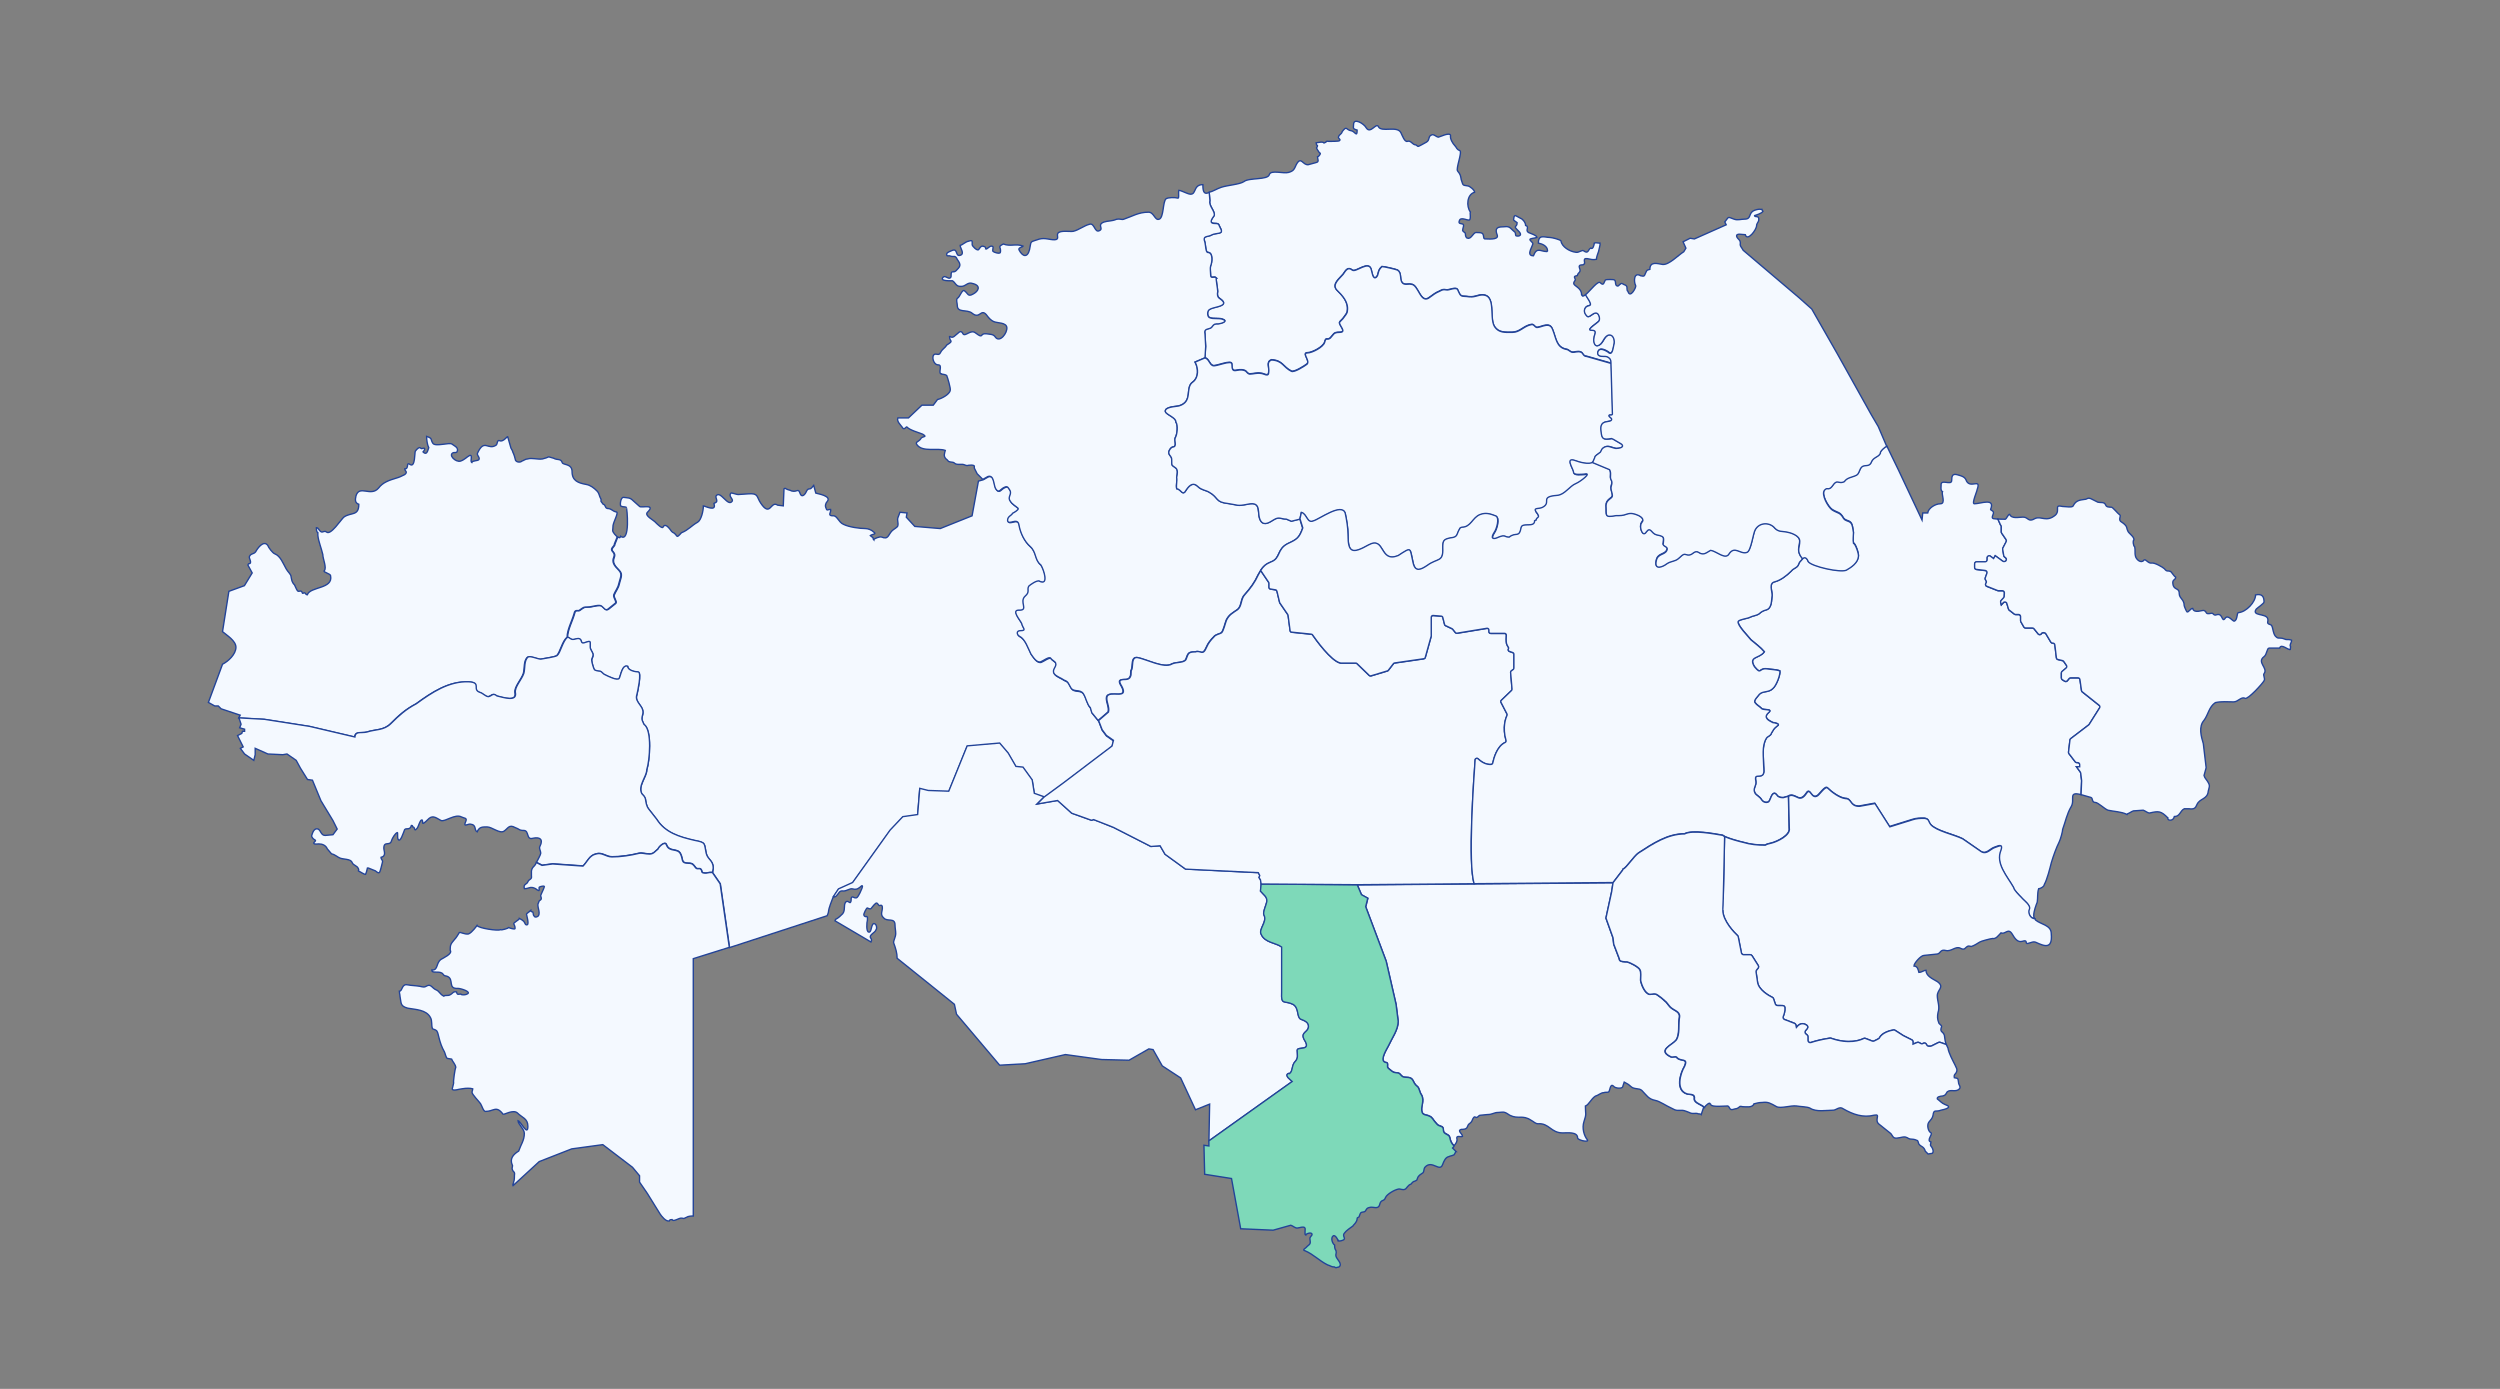 <?xml version="1.0" encoding="UTF-8"?> <!-- Generator: Adobe Illustrator 27.3.1, SVG Export Plug-In . SVG Version: 6.00 Build 0) --> <svg xmlns="http://www.w3.org/2000/svg" xmlns:xlink="http://www.w3.org/1999/xlink" id="Capa_1" x="0px" y="0px" viewBox="0 0 1800 1000" style="enable-background:new 0 0 1800 1000;" xml:space="preserve"><rect x="0" y="0" width="1800" height="1000" fill="#808080" stroke="none"/> <style type="text/css"> .st0{fill-rule:evenodd;clip-rule:evenodd;fill:#F4F9FF;stroke:#224398;stroke-miterlimit:8;} .st1{fill:#F4F9FF;stroke:#224398;stroke-miterlimit:8;} .st2{fill-rule:evenodd;clip-rule:evenodd;fill:#7ED9B9;stroke:#224398;stroke-miterlimit:8;} .st3{fill:#7ED9B9;stroke:#224398;stroke-miterlimit:8;} </style> <g> <path class="st0" d="M599.58,646.62c4.07-6.12,4.07-6.12,4.07-6.12c10.18-4.59,10.18-4.59,10.18-4.59 c26.99-37.71,26.99-37.71,26.99-37.71c9.17-9.68,9.17-9.68,9.17-9.68c10.69-1.53,10.69-1.53,10.69-1.53 c1.53-18.86,1.53-18.86,1.53-18.86c6.11,1.53,6.11,1.53,6.11,1.53c14.77,0.51,14.77,0.51,14.77,0.51 c13.24-32.62,13.24-32.62,13.24-32.62c23.42-2.04,23.42-2.04,23.42-2.04c6.11,7.14,6.11,7.14,6.11,7.14c5.6,9.68,5.6,9.68,5.6,9.68 c5.09,0.51,5.09,0.51,5.09,0.51c6.62,9.17,6.62,9.17,6.62,9.17c1.53,9.68,1.53,9.68,1.53,9.68c7.13,2.55,7.13,2.55,7.13,2.55l0,0 c13.24-9.68,13.24-9.68,13.24-9.68c35.64-27.01,35.64-27.01,35.64-27.01c1.02-4.08,1.02-4.08,1.02-4.08 c-5.09-3.57-5.09-3.57-5.09-3.57c-3.06-4.08-3.06-4.08-3.06-4.08c-2.55-6.63-2.55-6.63-2.55-6.63l0,0 c-4.58-5.61-4.58-5.61-4.58-5.61c-1.02-3.57-1.02-3.57-1.02-3.57c-2.55-2.55-3.06-7.13-5.09-10.19c-2.55-3.57-7.13-0.51-9.17-4.59 c-1.53-2.55-1.53-4.08-4.58-5.1c-2.04-1.53-5.6-2.55-7.13-4.59c-2.04-3.06,2.04-5.1,1.02-7.64c0-1.02-2.55-2.04-3.56-3.57 c-1.02-1.53-5.6,2.04-7.13,2.55c-3.06,1.02-5.6-3.57-7.13-5.61c-2.04-4.08-4.07-10.7-8.15-12.74c-2.04-1.02-2.55-4.08,0.51-4.08 c5.09,0,1.53-2.04,1.02-5.1c-1.02-2.55-8.15-10.19-1.53-9.68c6.62,0-0.51-6.12,4.07-10.19c3.56-3.06,1.02-4.59,2.55-7.13 c1.02-1.02,6.11-4.59,7.64-3.57c7.13,3.57,3.06-8.66,1.02-11.72c-4.58-3.57-3.06-9.17-7.64-13.25c-4.07-3.57-7.13-9.68-8.15-15.8 c-1.02-5.61-7.64,1.02-8.15-3.06c0-3.06,3.05-3.57,3.56-5.1c1.02-0.51,4.58-2.55,4.07-3.57c-1.53-1.53-4.58-3.06-5.6-5.1 c-2.55-3.06,1.53-5.1-0.51-8.15c-1.02-1.53-1.53-3.06-3.56-2.04c-3.06,1.02-4.07,5.1-6.62,1.02c-1.53-3.06-1.02-10.19-5.6-8.66 c-3.56,2.04-3.56,2.04-3.56,2.04l0,0c-3.56,1.02-3.56,1.02-3.56,1.02c-4.58,24.97-4.58,24.97-4.58,24.97 c-22.91,9.17-22.91,9.17-22.91,9.17c-18.33-1.53-18.33-1.53-18.33-1.53c-6.11-6.63-6.11-6.63-6.11-6.63 c0.51-3.06,0.51-3.06,0.51-3.06c-5.09-0.51-5.09-0.51-5.09-0.51c-1.53,4.08-1.53,4.08-1.53,4.08c-0.51,2.04,0.51,3.57,0,5.61 c0,1.02-3.06,2.55-4.07,3.57c-3.06,3.06-2.55,6.63-7.64,4.59c-1.02-0.51-5.6,1.02-5.6,2.04c-0.51-0.51-0.51-1.02-0.51-1.53 c-0.51-0.51-1.53-1.02-2.04-1.53c1.02-1.02,5.09-1.02,2.55-2.55c-1.53-1.53-4.07-2.55-6.11-2.55c-4.07,0-11.71-1.02-15.78-3.06 c-3.56-1.53-4.58-6.63-7.64-6.12c-4.07,0-1.02-2.55-1.53-4.59c-2.55,0-2.55,1.53-3.56-1.53c-0.51-1.02,0-3.06,1.02-4.08 c3.56-4.08-6.62-5.61-8.15-6.12c-1.53-5.61-1.53-5.61-1.53-5.61c-1.02,1.02-1.53,2.55-3.05,2.55c-1.53,0-2.04,1.53-2.55,2.55 c-1.02,2.04-3.06,3.57-4.07,1.02c-1.53-4.59-2.04-1.02-6.11-2.04c-2.04-1.02-2.04-0.51-4.07-1.53c-0.51-0.51-1.02-0.51-1.53,0 c-0.51,12.23-0.51,12.23-0.51,12.23c-4.07-0.51-4.07-0.51-4.07-0.51c-5.09-3.57-5.09,9.17-12.22-1.53 c-3.06-4.59-1.53-7.13-8.66-6.63c-7.64,0.51-7.64,0.51-7.64,0.51c-1.02,0-5.09-1.53-5.09-1.02c-2.04,2.04,1.53,4.08,1.02,5.61 c-3.06,5.1-8.66-8.15-11.71-3.57c-0.51,1.02,0.51,2.04,0.51,3.57s-2.55,1.53-2.04,2.04c2.04,6.12-6.62,1.53-7.64,1.53 c0,3.57-1.53,10.19-4.07,11.72c-4.58,2.55-6.62,5.61-11.71,7.64c-4.58,5.1-2.04,1.53-6.62-0.51c-0.51,0-4.58-7.64-6.62-3.57 c-0.51,1.53-4.58-2.55-5.09-3.06c-1.53-2.04-8.66-5.1-6.11-7.64c6.11-6.12-4.07-3.06-5.6-4.08c-4.58-4.08-4.58-4.08-4.58-4.08 c-2.55-2.55-3.56-2.04-7.13-2.55c-2.04,0-2.55,5.1-2.04,6.12c1.53,1.02,3.06,0.51,4.07,1.02c0.51,0,3.06,25.99-4.07,20.89 c-0.51,1.53-1.02,1.02-2.04,0.51l0,0c-2.04,5.1-2.04,5.1-2.04,5.1c0,1.53-1.53,2.04-2.04,3.57c-0.51,2.04,3.05,2.55,1.53,6.12 c-1.53,3.57,0.51,6.12,3.56,9.17c3.06,3.06,1.02,5.61,0,10.19c-0.51,2.55-2.55,5.1-3.56,7.64c-0.51,2.04,2.55,5.1,1.02,6.12 c-5.09,4.08-5.09,4.08-5.09,4.08c-2.04,1.53-3.06-1.02-4.58-2.04c-1.53-1.53-7.13,0.51-9.17,0.51c-4.58,0-4.07,0.51-7.13,2.55 c-0.51,0.51-3.05-1.02-3.56,2.04c-1.53,5.61-5.09,11.72-5.09,17.33l0,0c1.02,0,1.53,1.02,3.06,1.53c2.04,0.51,4.58-1.53,6.11,0 c1.02,1.02,0.51,3.06,2.55,2.55c5.09-1.53,4.58-2.04,4.58,3.06c0,2.04,2.04,3.57,2.04,5.61c0,1.53-1.02,2.55-1.02,3.57 c0,1.53,1.53,6.63,2.04,7.13c0.51,0.51,3.06,1.02,4.07,1.02c1.53,0.51,2.04,2.04,3.56,2.55c2.04,1.02,9.17,4.59,10.18,2.55 c1.02-1.53,2.04-10.19,6.11-8.66c0,3.06,5.6,4.08,7.64,4.08c2.55,0.51-0.51,14.27-1.02,16.31c-2.04,6.12,6.11,8.15,4.07,14.78 c-1.02,3.57,0,4.08,1.02,6.63c6.11,4.08,4.07,26.5,2.04,32.62c0,5.1-6.62,11.72-3.56,17.33c1.02,1.02,2.04,2.04,2.55,3.57 c0.51,2.55,0.51,5.1,2.55,7.64c5.6,7.13,5.6,7.13,5.6,7.13c6.11,9.68,16.29,12.74,27.5,15.29c8.15,1.53,6.62,2.04,8.15,9.17 c1.02,4.59,5.09,5.1,5.09,10.7c-0.51,3.06-0.51,3.06-0.51,3.06l0,0c5.6,8.15,5.6,8.15,5.6,8.15c6.62,45.87,6.62,45.87,6.62,45.87 l0,0c70.27-22.93,70.27-22.93,70.27-22.93l0,0c0.51-1.02,1.02-2.55,1.02-3.57C596.53,654.78,599.07,647.64,599.58,646.62 L599.58,646.62z"></path> <path class="st0" d="M444.39,386.54c-2.03,5.09-2.03,5.09-2.03,5.09c0,1.53-1.53,2.04-2.03,3.57c-0.51,2.04,3.05,2.55,1.53,6.11 c-1.53,3.57,0.51,6.11,3.56,9.17c3.05,3.06,1.02,5.6,0,10.19c-0.51,2.55-2.54,5.09-3.56,7.64c-0.51,2.04,2.54,5.09,1.02,6.11 c-5.08,4.08-5.08,4.08-5.08,4.08c-2.03,1.53-3.05-1.02-4.58-2.04c-1.53-1.53-7.12,0.51-9.15,0.51c-4.58,0-4.07,0.51-7.12,2.55 c-0.51,0.51-3.05-1.02-3.56,2.04c-1.53,5.6-5.08,11.72-5.08,17.32l0,0c-3.56,2.55-5.08,11.21-7.63,13.25 c-1.53,1.02-9.15,2.04-11.69,2.55c-2.03,0-7.63-2.55-9.15-1.53c-3.05,2.55-2.03,8.15-3.05,11.72c-1.53,4.58-6.61,9.68-6.1,13.75 c1.53,7.13-8.64,3.57-13.22,2.55c-3.05-2.55-3.56,0-6.1,0.51c-2.03,0-4.07-2.55-6.1-3.06c-6.1-2.04,1.53-7.13-8.14-7.64 c-14.24-0.51-26.44,7.64-37.62,15.79l0,0c-7.63,4.08-12.2,8.15-18.3,14.26c-5.08,5.09-11.19,4.08-17.29,6.11 c-4.07,1.02-8.14-1.02-8.64,3.57c-32.54-7.64-32.54-7.64-32.54-7.64c-32.54-5.09-32.54-5.09-32.54-5.09 c-18.3-1.02-18.3-1.02-18.3-1.02l0,0c1.02-2.04,1.02-2.04,1.02-2.04c-13.73-4.58-13.73-4.58-13.73-4.58 c-2.03-2.04-2.03-2.04-2.03-2.04c-2.54,0-2.54,0-2.54,0c-4.58-2.55-4.58-2.55-4.58-2.55c10.17-27.51,10.17-27.51,10.17-27.51 c4.07-2.04,9.66-7.13,9.66-12.23c0-4.58-6.61-8.66-9.66-11.21c4.58-29.04,4.58-29.04,4.58-29.04c11.19-4.08,11.19-4.08,11.19-4.08 c5.59-9.17,5.59-9.17,5.59-9.17c-3.05-5.6-3.05-5.6-3.05-5.6c0-0.51,0.51-1.02,0.51-1.02c3.05,0,0-4.08,0.51-5.09 c1.02-2.55,3.05-1.53,4.58-3.57c1.02-2.04,5.59-8.66,8.64-4.59c0.51,1.53,3.56,5.6,5.08,6.11c4.07,1.53,6.1,7.13,8.14,10.7 c1.02,2.04,3.56,4.08,3.56,5.6c0.51,2.55,0.51,4.08,2.54,6.11c0.51,1.02,1.53,3.57,2.03,4.08c1.02,1.53,2.54-1.02,3.56,1.53 c0,1.02,1.02,0,1.53,0c1.02,0.51,1.02,1.53,2.03,1.53c2.03-6.11,18.81-4.08,16.78-13.75c0-1.53-5.59-2.55-4.58-3.57 c2.03-2.04-1.02-8.66-1.02-11.72c-1.02-4.58-3.05-9.17-3.56-13.75c0-2.04,0-2.04,0-2.04c-1.02-0.51-1.02-2.04-1.02-3.06v-0.51 c1.53,0,2.03,2.55,3.56,3.06c1.02,0.51,2.03-1.02,3.56,0c3.05,3.06,10.68-9.17,12.71-10.7c5.08-3.57,10.68-0.51,10.68-9.17 c-3.05-1.02-2.54-3.57-2.03-6.11c2.54-8.15,10.68,1.02,16.27-5.6c3.05-4.08,7.63-5.6,12.71-7.13c2.03-0.51,4.07-1.53,6.1-2.55 c2.54-2.04,0-2.55,0-4.08c3.56,0,0.51-5.6,4.07-3.06c3.56,2.04,3.05-9.17,3.56-9.68c1.02-1.53,3.05-3.57,4.07-2.04 c0.51,0.51,2.03-0.51,2.54,0c0.51,0.51-0.51,2.04-1.02,2.55c3.05,3.06,3.56-2.04,4.07-3.06c-1.02-2.04-1.53-5.6-1.53-8.15 c4.58,1.53,2.54,2.04,4.58,5.09c2.03,2.55,12.2-1.02,13.73,0.51c2.03,1.53,5.08,2.55,3.56,5.6c0,0.51-2.03,0.51-2.54,0.51 c-4.07,1.53,1.53,7.13,5.08,6.11c3.05-1.02,4.58-3.06,6.61-4.08c2.54-0.51,0,4.08,1.53,5.09c0.51-1.53,4.07-1.02,5.08-2.04 c1.02-1.53-1.53-3.06-1.02-4.58c5.08-11.21,7.63-1.53,13.73-6.11c0.51-0.51,0.51-3.57,2.03-3.06c3.05,1.53,6.1-4.08,6.1-2.55 c2.03,7.13,2.03,7.13,2.03,7.13c0,1.02,1.53,2.55,1.53,3.57c1.02,2.04,1.53,4.08,2.03,6.11c1.02,1.53,3.56,1.53,4.58,0.51 c1.53-0.51,2.54-1.53,4.07-1.53c3.05-1.02,7.12,0.51,10.68,0c2.03-0.51,3.56-1.02,4.58-1.53c3.56,1.02,3.56,1.02,3.56,1.02 c2.54,1.53,5.08,0,6.1,3.06c0.51,2.04,7.12,0.51,7.12,6.62c0,6.62,4.58,8.15,10.17,9.17c3.05,0.51,5.59,2.55,7.63,4.58 c2.03,2.04,1.53,3.57,3.05,6.11c0,0,0,1.02,0,1.53c1.53,2.04,1.53,2.04,1.53,2.04c2.03,0.51,1.02,2.55,3.05,3.06 c3.05,0,3.56,2.04,6.61,2.55c1.53,0.51-2.03,6.62-2.54,9.68c0,3.57-1.02,3.57,1.02,6.11C442.87,385.02,443.88,386.03,444.39,386.54 L444.39,386.54z"></path> <path class="st0" d="M408.69,458.77c1.02,0,1.53,1.02,3.05,1.53c2.04,0.51,4.58-1.53,6.11,0c1.02,1.02,0.51,3.06,2.54,2.55 c5.09-1.53,4.58-2.04,4.58,3.06c0,2.04,2.04,3.57,2.04,5.61c0,1.53-1.02,2.55-1.02,3.57c0,1.53,1.53,6.63,2.04,7.14 c0.51,0.51,3.05,1.02,4.07,1.02c1.53,0.51,2.04,2.04,3.56,2.55c2.04,1.02,9.16,4.59,10.18,2.55c1.02-1.53,2.04-10.2,6.11-8.67 c0,3.06,5.6,4.08,7.64,4.08c2.54,0.51-0.51,14.27-1.02,16.31c-2.04,6.12,6.11,8.16,4.07,14.78c-1.02,3.57,0,4.08,1.02,6.63 c6.11,4.08,4.07,26.51,2.04,32.62c0,5.1-6.62,11.72-3.56,17.33c1.02,1.02,2.04,2.04,2.54,3.57c0.51,2.55,0.51,5.1,2.54,7.65 c5.6,7.14,5.6,7.14,5.6,7.14c6.11,9.69,16.29,12.74,27.49,15.29c8.14,1.53,6.62,2.04,8.14,9.18c1.02,4.59,5.09,5.1,5.09,10.71 c-0.51,3.06-0.51,3.06-0.51,3.06l0,0c-2.04,0-2.04,0-4.58,0.51c-4.58,0-2.04-1.53-4.07-3.06c-1.02-0.51-2.54,0.51-3.56-1.02 c-1.53-2.04-2.04-3.06-5.09-3.06c-5.6,0-3.56-2.55-5.6-6.63c-2.04-4.59-8.14-1.02-10.18-6.63c-1.02-3.06-5.6,1.53-6.11,3.06 c-2.04,1.53-3.05,3.57-6.11,3.57c-3.05,0-5.09-1.02-7.64-0.51c-6.11,1.53-13.23,2.55-19.34,2.55c-4.58,0-7.13-3.57-11.71-2.04 c-4.58,1.02-6.11,5.61-9.16,8.67C398,621.9,398,621.9,398,621.9c-7.63,1.02-7.63,1.02-7.63,1.02c-4.07-2.04-4.07-2.04-4.07-2.04 l0,0c1.02-2.04,3.05-5.61,3.05-6.63c0-1.53-1.53-3.57-0.51-5.1c2.54-5.1-0.51-6.63-5.09-5.61c-5.09,1.53-2.55-5.61-6.62-5.61 c-3.56,0-3.05-1.02-6.11-2.04c-4.58-2.55-5.09,0.51-8.14,2.55c-3.05,2.04-8.65-3.06-12.22-3.06c-3.56,0-5.6,0-7.13,3.57 c-2.54-1.53,0-5.1-5.09-5.61c-2.04,0-5.09,2.55-3.05-2.04c1.02-2.55-1.02-2.04-3.05-3.06c-4.58-2.55-11.71,3.57-14.76,2.55 c-3.05-1.53-5.6-4.08-8.65-1.53c-1.02,1.02-4.07,4.08-4.58,3.57c0-0.51,0-2.04-0.51-2.55c-1.53,0-2.54,5.1-3.56,6.12 c-2.54,3.06-1.02-1.02-3.05-1.02c-0.51-1.02,0-1.02-1.02-1.02c-1.02,4.08-4.58,1.02-5.09,3.57c-0.51,1.02-3.05,9.69-4.58,6.12 c-0.51-0.51,0-5.1-0.51-4.59c-1.53,0.51-3.56,4.08-4.07,5.61c-1.02,4.59-5.6,0-5.6,5.61c0,2.04,2.04,5.61-2.04,6.63 c0,1.53,1.53,2.04,1.02,3.57c-1.02,4.08-1.02,4.08-1.02,4.08c-1.02,3.57-1.02,4.59-4.07,2.04c-1.02-0.51-4.07-1.53-5.09-2.04 c0,0,0,0-0.51,0c0,0.51-1.53,5.1-1.53,4.59c-1.02,0-4.07-2.04-5.09-2.55l0,0c0-0.51,0.51-1.02,0-1.53 c-1.02-2.55-3.56-2.04-4.58-4.59s-6.11-2.04-8.65-3.06c-1.53-0.51-3.56-2.55-6.11-3.06c-3.05-3.57-3.05-3.57-3.05-3.57 c-1.02-2.55-3.56-3.57-6.11-3.57c-0.51,0-3.56,0.51-3.56-0.51c-0.51,0,0.51-1.02,1.02-1.53c0.51-0.51,0-0.51-0.51-1.02 c-0.51,0-2.54-2.04-2.04-3.06c0.51-1.53,1.53-5.61,4.58-4.59c2.04,1.02,2.04,4.59,5.09,4.59c5.6-0.51,5.6-0.51,5.6-0.51 c3.05-4.08,3.05-4.08,3.05-4.08c-3.05-6.12-3.05-6.12-3.05-6.12c-8.65-14.27-8.65-14.27-8.65-14.27 c-6.11-14.78-6.11-14.78-6.11-14.78c-3.56-0.51-3.56-0.51-3.56-0.51c-5.09-8.16-5.09-8.16-5.09-8.16 c-3.05-5.61-3.05-5.61-3.05-5.61c-6.62-4.59-6.62-4.59-6.62-4.59c-3.05,0.51-3.05,0.51-3.05,0.51 c-10.69-0.51-10.69-0.51-10.69-0.51c-9.16-4.08-9.16-4.08-9.16-4.08c0,4.59,0,4.59,0,4.59c-1.02,4.08-1.02,4.08-1.02,4.08 c-6.62-4.59-6.62-4.59-6.62-4.59c-3.05-4.08-3.05-4.08-3.05-4.08c2.04-1.02,2.04-1.02,2.04-1.02c-4.07-8.16-4.07-8.16-4.07-8.16 c3.05-1.53,3.05-1.53,3.05-1.53c0.51-1.53,0.51-1.53,0.51-1.53c1.53,0,1.53,0,1.53,0c0-1.53,0-1.53,0-1.53 c-3.56-1.02-3.56-1.02-3.56-1.02c1.02-2.55,1.02-2.55,1.02-2.55c-1.53-4.59-1.53-4.59-1.53-4.59l0,0 c18.32,1.02,18.32,1.02,18.32,1.02c32.58,5.1,32.58,5.1,32.58,5.1c32.58,7.65,32.58,7.65,32.58,7.65c0.51-4.59,4.58-2.55,8.65-3.57 c6.11-2.04,12.22-1.02,17.31-6.12c6.11-6.12,10.69-10.2,18.32-14.27l0,0c11.2-8.16,23.41-16.31,37.67-15.8 c9.67,0.51,2.04,5.61,8.14,7.65c2.04,0.51,4.07,3.06,6.11,3.06c2.55-0.51,3.05-3.06,6.11-0.51c4.58,1.02,14.76,4.59,13.23-2.55 c-0.51-4.08,4.58-9.18,6.11-13.76c1.02-3.57,0-9.18,3.05-11.72c1.53-1.02,7.13,1.53,9.16,1.53c2.54-0.51,10.18-1.53,11.71-2.55 C403.6,469.99,405.13,461.32,408.69,458.77L408.69,458.77z"></path> <path class="st0" d="M525.11,682.09c-25.95,8.15-25.95,8.15-25.95,8.15c0,185.31,0,185.31,0,185.31l0,0c-1.53,0-3.56,0-5.09,1.02 c-1.53,0.51-1.02,1.02-3.05,0.51c-2.04-0.51-6.11,3.05-7.12,1.02c-0.51,0-2.04,0-2.04,1.02c-2.54,0.51-5.6-3.56-6.62-5.09 c-9.16-14.76-9.16-14.76-9.16-14.76c-5.6-8.15-5.6-8.15-5.6-8.15c0-4.58,0-4.58,0-4.58c-5.09-6.11-5.09-6.11-5.09-6.11 c-21.37-16.29-21.37-16.29-21.37-16.29c-22.39,3.05-22.39,3.05-22.39,3.05c-23.41,9.16-23.41,9.16-23.41,9.16 c-18.83,17.31-18.83,17.31-18.83,17.31l0,0c-0.51-1.02,0.51-1.53,0.51-3.05c0.51-0.51,0.51-4.07,0.51-4.58 c0.51-2.54-1.02-2.04-1.53-4.07c-0.51-1.02,0.51-2.55,0-3.05c-2.04-4.58,0.51-7.64,4.58-10.18c1.53-4.58,4.07-7.64,4.07-12.73 c0-3.05-4.58-6.62-4.58-9.16c2.04,0.51,7.12,11.71,7.12,4.07c0-5.6-4.07-6.11-7.63-9.67c-3.05-2.54-9.67,1.53-10.18,1.02 c-5.09-6.62-6.62-2.04-12.72-2.04c-1.53,0-2.54-4.07-3.56-5.6c-1.02-1.53-6.11-6.62-6.11-8.15c0-1.02,0.51-1.53,0.51-2.55 c-2.04-0.51-4.58-0.51-7.63,0c-1.53,0-7.12,2.04-7.12,0c0-0.51,1.02-3.56,1.02-4.07c-0.51-0.51,1.02-11.2,1.53-11.2 c0-2.04-2.54-4.58-3.05-6.11l0,0l-3.05-0.51c-1.02-0.51-1.53-3.56-2.04-4.58c-2.04-3.56-3.05-6.62-4.07-10.69 c-0.51-1.53-0.51-3.05-1.53-4.58c-1.02-1.02-2.54-1.02-3.05-1.53c-1.02-2.55,0-5.6-1.53-8.15c-3.05-5.6-10.69-5.6-16.28-6.62 c-5.6-1.53-4.58-3.56-5.6-8.65c0-1.02-0.51-2.55-0.51-3.56c2.54,0,1.53-5.6,6.11-4.58c2.54,0.51,5.6,0.51,8.65,1.02 c2.54,0.51,3.05,1.02,5.6-0.51c2.54-1.02,3.56,2.04,6.11,3.05c2.54,1.02,2.54,3.05,5.6,4.58c1.02-1.02,3.05,0,4.58-1.02 c2.04-1.02,2.04-2.55,4.58-2.04c0.51,2.55,1.53,1.53,3.05,1.53l0,0c0.51,1.02,4.07,0.51,4.58,0c3.56-1.53-4.58-4.07-6.62-4.07 c-7.63,0.51-2.54-6.62-7.63-8.65c-1.02-0.51-2.04,0-3.05-1.53c-2.04-3.05-8.14,0-8.14-3.05c0.51,0,0.51,0,0.51,0 c4.07,0,2.54-5.09,6.11-7.64c1.53-1.02,8.65-4.07,6.62-6.62c0-4.07,0.51-4.58,3.05-7.64c1.53-1.53,2.54-3.56,3.56-5.09 c0.51-0.51,4.07,1.53,6.62,1.02c2.54-1.02,6.11-6.11,6.11-6.11c1.02,2.04,15.27,4.07,16.79,3.05c1.02,0.51,5.6-1.02,6.11-1.53 c1.02,0.51,3.05,1.02,4.07,1.02s0-3.05-0.51-3.56c-0.51-1.02,4.07-3.05,4.07-4.07c1.02,0.51,2.54,1.53,3.05,2.04 c1.02,1.02,1.02,3.05,2.54,2.55c1.53-0.51-0.51-7.13-0.51-7.64c0-0.51,2.54-2.04,3.05-2.55c0,0.51,1.02,1.02,1.53,1.02 c0.51,1.02,0,2.04,1.02,3.05c0.51,1.02,2.54,0.51,3.05-0.51c1.53-2.55-1.53-7.13,0-9.16c0.51-3.05,3.05-1.02,1.53-5.09 c0-0.51,2.54-5.6,2.54-6.11c1.02-1.53-2.54-0.51-2.54-0.51c-1.53,0.51-1.02,0.51-1.02,2.55c0,1.02-2.04-0.51-2.54-1.02 c-4.07-2.04-4.58,0-8.14,0c-1.02-3.56,2.04-3.05,2.54-5.09c1.02-2.04,3.05-1.53,2.54-4.07c0-1.02,0-2.55,0-3.56 c0.51-3.05,2.04-3.05,3.05-5.09c0-0.51,0.51-0.51,0.51-1.02l0,0c4.07,2.04,4.07,2.04,4.07,2.04c7.63-1.02,7.63-1.02,7.63-1.02 c21.88,1.53,21.88,1.53,21.88,1.53c3.05-3.05,4.58-7.64,9.16-8.65c4.58-1.53,7.12,2.04,11.7,2.04c6.11,0,13.23-1.02,19.34-2.55 c2.54-0.51,4.58,0.51,7.63,0.51c3.05,0,4.07-2.04,6.11-3.56c0.51-1.53,5.09-6.11,6.11-3.05c2.04,5.6,8.14,2.04,10.18,6.62 c2.04,4.07,0,6.62,5.6,6.62c3.05,0,3.56,1.02,5.09,3.05c1.02,1.53,2.54,0.51,3.56,1.02c2.04,1.53-0.51,3.05,4.07,3.05 c2.54-0.51,2.54-0.51,4.58-0.51l0,0c5.6,8.15,5.6,8.15,5.6,8.15C525.11,682.09,525.11,682.09,525.11,682.09L525.11,682.09z"></path> <path class="st1" d="M867.57,257.41c3.06,1.02,3.06,4.58,5.61,5.59c2.04,1.02,13.76-4.58,13.76-1.02c0,8.14,3.57,2.54,9.17,4.58 c1.53,0.51,1.53,2.03,3.57,2.54c2.55,0,5.1-1.02,8.15-0.51c2.04,0,5.61,3.05,5.61-1.02c0.51-3.56-2.04-7.12,2.04-8.64 c8.15,0.51,8.15,5.08,14.27,8.14c2.04,1.02,9.17-3.56,11.21-5.08c2.55-2.54-4.08-8.14,0.51-8.14c3.06,0,11.21-4.07,12.23-7.63 c1.02-4.07,1.53-1.02,4.08-3.05c2.55-2.54,2.04-4.07,6.62-4.07c5.61,0-0.51-5.08,0-7.12c0-0.51,2.55-2.54,3.06-3.56 c1.02-1.53,2.55-3.05,2.55-4.58c1.02-6.61-3.57-11.19-7.64-15.25c-3.57-4.07,2.04-8.14,4.59-11.19c2.04-3.05,3.57-5.59,6.62-3.05 c2.55,2.03,12.23-7.63,13.76,0c0.51,1.53,1.02,7.12,3.57,5.08c2.04-2.03,0.51-4.58,4.08-7.63c1.53,0,10.19,2.03,11.21,2.54 c3.06,2.03,1.53,6.1,3.06,8.64c1.53,2.54,4.59,1.02,6.62,1.53c5.61,0,6.63,15.25,13.76,9.15c2.04-1.53,4.08-3.05,6.62-4.07 c2.04-1.02,2.55-1.53,5.1-1.02c1.53,0.51,7.13-2.54,8.15,0c1.02,2.03,1.53,4.58,4.08,4.58c3.57,0,4.59,1.02,8.66,0 c16.82-5.59,9.17,14.75,13.76,21.87c3.06,4.58,7.64,4.07,12.74,4.07c5.61,0,8.15-4.58,13.76-5.59c2.04-0.51,2.55,2.54,4.59,2.03 c3.57-0.51,8.66-4.07,10.7,1.53c2.55,6.1,2.55,12.71,9.68,14.24c1.53,0,2.55,1.53,4.08,2.03c2.04,0.51,4.08-1.02,6.62,0 c1.53,0.51,1.53,3.05,4.08,3.05c17.84,5.08,17.84,5.08,17.84,5.08l0,0c0-1.53,0-3.05-1.53-4.07c-2.04-2.03-5.61,0-7.64-2.03 c-1.02-1.53,0-4.07,2.04-4.07c1.53,0,3.57,1.02,5.1,2.03c3.06,3.05,3.57-3.05,4.08-5.08c1.02-2.54,0-8.14-4.08-7.12 c-3.57,1.53-3.57,6.61-7.64,7.63c-2.55,0.51-3.06-4.07-2.55-5.59c0-2.54,3.06-5.59-2.04-5.59c-4.08,0,5.1-5.59,5.61-6.61 c1.02-1.53,0-5.09-1.53-5.59c-2.55-1.02-5.61,4.07-7.13,2.03c-2.04-2.03-2.55-4.58-0.51-6.61c2.04-1.53,4.59,0,2.04-4.58 c-2.55-4.07-2.55-4.07-2.55-4.07l0,0c-1.53,1.02-2.55,1.53-2.55,0.51c-0.51,0-0.51-0.51-0.51-0.51c0-5.08-5.61-6.1-5.61-8.14 c0-1.53,1.53-2.03,1.02-3.05c-1.02-2.03-0.51-2.03,1.53-2.54c0.51-2.54,3.06-2.03,1.53-5.59c-1.02-3.05,3.06-1.53,3.06-2.54 c2.04-0.51-1.53-4.58,2.55-4.07c2.55,0.51,4.08,1.02,6.62,0.51c0-1.53,1.02-4.07,1.53-5.59c0-0.51,1.53-5.59,1.02-5.59l0,0v-0.51 c-0.51,0-0.51,0-0.51,0c-1.53,0-2.04-0.51-3.57,0c0,1.02-1.02,5.09-2.55,3.56c-2.04,1.02-1.53,4.58-5.1,2.03 c-1.02-1.02-3.57,1.53-5.61,1.02c-4.59-0.51-10.19-4.07-10.7-8.14c-0.51-1.02-6.62-2.54-8.15-2.54c-3.57,0-8.15-2.54-8.15,4.07 c2.55,0.51,6.62,2.03,6.62,5.59c-0.51,0.51-0.51,0.51-0.51,0.51c-4.59,0-7.13-3.56-9.68,3.05c-6.12,0,0.51-8.14-0.51-9.15 c-0.51-1.02-3.06-2.54-1.53-3.05c1.53-0.51,3.06-0.51,4.59-1.02c0-1.53-5.1-3.05-6.12-3.56c-2.55-1.53,1.02-4.07-2.04-5.09 c0-2.03-2.04-4.58-3.57-5.08c-4.08-2.03-4.59-3.56-5.1,1.02c0,0.51,2.04,1.53,2.55,2.03c0,4.07-3.57,1.53,1.02,6.1 c4.08,4.07-2.04,4.07-2.04,3.05c-0.51-3.05,0-1.53-2.04-3.56c-2.55-2.54-3.06-3.05-7.13-2.54c-4.08,0-6.12,1.02-4.08,6.1 c1.02,3.56-7.13,2.54-9.17,2.54l-0.51-0.51c-0.51-3.56-0.51-4.07-5.61-4.07c-2.04,0-3.57,5.08-6.12,4.07l0,0 c-1.02,0-1.53-1.53-1.53-2.54c0-2.03-1.53-1.53-2.04-3.05c0-1.53,1.53-4.07,0-4.58c-1.53-0.51-3.57,0-2.04-3.05 c1.53-2.03,6.12,1.02,7.13,0c1.02-1.53,0-4.58,0.51-5.59c-3.06-4.07-2.55-12.71,3.06-14.24c0-1.53-3.57-4.58-5.1-4.58 c-4.08-0.51-3.06-0.51-4.59-4.58c-0.51-3.05-0.51-3.56-2.55-6.1c-1.53-1.53,3.57-13.73,1.53-14.75c-2.55-1.02-2.04-2.03-3.57-3.56 c-1.53-1.53-3.57-5.08-3.06-7.12c0-3.05-8.15,1.02-8.66,1.02c-1.53,0-3.57-2.54-5.1-1.53c-2.55,1.02-1.02,3.56-3.57,5.09 c-1.02,0.51-6.12,3.56-6.12,3.05c-0.51,0-0.51-0.51-1.53-1.02c-2.55,0-3.57-3.56-6.12-2.54c-2.04,0.51-3.57-4.07-4.59-6.1 c-2.55-5.59-14.27,0-16.31-4.58c-1.53-3.05-5.61,5.59-8.66,1.02c-1.53-3.05-9.17-7.63-9.17-2.54c0,2.54-1.02,3.05,2.55,4.07 c0,5.59-1.53,1.02-4.08,0.51c-4.08-0.51-3.06-4.07-6.63,0.51c-0.51,2.03-2.04,2.03-2.55,3.56c-1.02,1.53,2.04,2.03,0.51,3.05 c0,0.51-6.62,0.51-7.64,0.51c0,0-2.04-0.51-2.04,0.51c-3.06,1.53,0,0-3.57,0c-3.57,0.51-3.57,0.51-3.57,0.51 c0,0.51,0.51,2.03,1.02,2.03c0,2.03-1.53,0.51,0,3.05c0.51,0.51,1.02,2.03,2.04,2.54c0,1.02-1.53,2.54-2.04,2.54 c0,1.53,1.53,3.56-1.02,4.07c-5.61,1.53-5.61,1.53-5.61,1.53c-4.08,0.51-5.1-6.61-8.66,0c-1.53,3.56-2.04,4.58-5.61,5.59 c-3.57,1.02-12.74-2.03-13.76,1.53c-1.02,4.07-14.78,2.03-18.35,5.09c-3.06,2.03-11.72,2.54-16.31,4.07 c-3.06,1.02-6.12,3.05-8.66,3.56l0,0c0.51,6.1,0.51,6.1,0.51,6.1c-1.02,3.56,4.08,7.63,3.06,10.68c-1.02,1.53-4.59,5.59,0.51,5.59 c3.57,0,2.55,1.02,4.08,3.56c2.55,4.58-3.06,3.05-6.12,4.58c-3.06,2.03-7.13,0-5.1,5.59c0.51,2.03,0.51,7.12,2.04,7.12 c4.08,0,3.06,7.63,2.04,9.66c-0.51,1.53,0,4.58,0,6.61c0,3.05,2.55,0.51,4.08,2.03c-0.51,0,1.02,8.14,1.02,9.66 c-1.02,5.59,2.04,4.58,4.08,7.63c1.53,3.56-7.64,3.56-10.19,5.59c-1.53,1.02-1.53,4.58,0,5.59c3.06,1.53,7.13,0,10.19,1.53 c3.57,1.53-2.55,3.05-3.57,3.05c-2.55,0-3.06,0-4.59,2.03c-1.53,2.54-6.12,0.51-5.1,5.08c0,2.54,0.51,6.61,0.51,9.15 C867.57,257.41,867.57,257.41,867.57,257.41L867.57,257.41z"></path> <path class="st0" d="M870.64,138.51c0.51,6.11,0.51,6.11,0.51,6.11c-1.02,3.56,4.08,7.64,3.06,10.69c-1.02,1.53-4.59,5.6,0.51,5.6 c3.57,0,2.55,1.02,4.08,3.56c2.55,4.58-3.06,3.05-6.11,4.58c-3.06,2.04-7.13,0-5.1,5.6c0.51,2.04,0.51,7.13,2.04,7.13 c4.08,0,3.06,7.64,2.04,9.67c-0.51,1.53,0,4.58,0,6.62c0,3.05,2.55,0.51,4.08,2.04c-0.51,0,1.02,8.14,1.02,9.67 c-1.02,5.6,2.04,4.58,4.08,7.63c1.53,3.56-7.64,3.56-10.19,5.6c-1.53,1.02-1.53,4.58,0,5.6c3.06,1.53,7.13,0,10.19,1.53 c3.57,1.53-2.55,3.05-3.57,3.05c-2.55,0-3.06,0-4.59,2.04c-1.53,2.55-6.11,0.51-5.1,5.09c0,2.54,0.51,6.62,0.51,9.16 c-0.51,8.14-0.51,8.14-0.51,8.14l0,0c-7.13,3.05-7.13,3.05-7.13,3.05c2.55,4.58,2.55,11.2-1.53,14.25 c-6.11,4.07,0.51,14.25-10.19,17.31c-2.04,0.51-10.19,0.51-9.68,4.07c1.02,2.54,7.64,4.07,7.64,7.63c1.53,2.04,1.02,8.65-0.51,11.2 c-1.02,2.04,1.53,6.11-1.53,6.62c-1.53,0-3.57,3.05-3.06,4.58c0.51,2.04,2.04,2.04,2.04,4.58c0,5.09,0,3.56,3.06,6.11 c1.53,1.53,1.02,4.07,0.51,6.62c0.51,2.54-0.51,5.09,0,8.14c3.57,0.51,4.08,6.11,7.13,0.51c2.55-3.56,5.09-5.09,8.15-2.04 c2.55,2.55,5.6,2.55,8.15,4.07c7.13,4.07,4.08,7.13,13.76,8.14c7.13,1.02,6.11,2.04,13.76,0.51c11.21-2.55,6.11,7.13,9.68,12.22 c2.55,3.56,6.62,0.51,9.17-1.02c4.08-2.54,5.1-0.51,9.17-0.51c3.57,1.53,3.57,1.53,3.57,1.53c6.11-1.53,6.11-1.53,6.11-1.53l0,0 c2.04,6.62,2.04,6.62,2.04,6.62c-2.55,7.13-4.08,8.14-10.7,11.2c-8.15,4.07-5.1,10.69-12.23,13.23c-5.1,2.04-6.62,4.58-9.17,9.16 c-2.55,5.6-5.6,9.67-9.68,14.25c-3.06,3.05-2.04,8.14-5.09,10.69c-3.57,2.55-6.11,3.56-8.15,7.64c-1.02,2.54-2.04,7.63-3.57,9.16 c-1.53,1.02-4.08,1.02-5.6,3.05c-2.04,2.04-4.08,4.58-5.1,7.13c-3.06,7.13-4.08,2.04-8.15,3.56c-5.1,0-5.1,1.02-6.62,5.09 c-1.02,3.05-7.13,2.04-10.19,3.56c-5.6,3.56-18.85-3.56-24.97-4.58c-4.59-0.51-3.06,6.11-4.08,8.65c-1.02,1.02,0,3.56-1.02,5.09 c-0.51,1.53-2.04,2.04-3.57,2.04c-4.59,0-5.1,1.02-2.55,5.09c5.1,9.67-8.66,2.55-10.7,7.13c-1.02,3.05,2.04,7.63,1.02,11.2 c-7.13,6.11-7.13,6.11-7.13,6.11l0,0c-4.59-5.6-4.59-5.6-4.59-5.6c-1.02-3.56-1.02-3.56-1.02-3.56c-2.55-2.54-3.06-7.13-5.1-10.18 c-2.55-3.56-7.13-0.51-9.17-4.58c-1.53-2.54-1.53-4.07-4.59-5.09c-2.04-1.53-5.6-2.54-7.13-4.58c-2.04-3.05,2.04-5.09,1.02-7.63 c0-1.02-2.55-2.04-3.57-3.56c-1.02-1.53-5.6,2.04-7.13,2.54c-3.06,1.02-5.6-3.56-7.13-5.6c-2.04-4.07-4.08-10.69-8.15-12.72 c-2.04-1.02-2.55-4.07,0.51-4.07c5.1,0,1.53-2.04,1.02-5.09c-1.02-2.54-8.15-10.18-1.53-9.67c6.62,0-0.51-6.11,4.08-10.18 c3.57-3.05,1.02-4.58,2.55-7.13c1.02-1.02,6.11-4.58,7.64-3.56c7.13,3.56,3.06-8.65,1.02-11.71c-4.59-3.56-3.06-9.16-7.64-13.23 c-4.08-3.56-7.13-9.67-8.15-15.78c-1.02-5.6-7.64,1.02-8.15-3.05c0-3.05,3.06-3.56,3.57-5.09c1.02-0.51,4.59-2.54,4.08-3.56 c-1.53-1.53-4.59-3.05-5.6-5.09c-2.55-3.05,1.53-5.09-0.51-8.14c-1.02-1.53-1.53-3.05-3.57-2.04c-3.06,1.02-4.08,5.09-6.62,1.02 c-1.53-3.05-1.02-10.18-5.6-8.65c-3.57,2.04-3.57,2.04-3.57,2.04l0,0c-4.08-4.07-4.08-4.07-4.08-4.07 c-2.04-4.07-2.04-4.07-2.04-4.07c0-1.53,0-1.53,0-1.53c-1.02-1.02-3.06-0.51-4.08-0.51c-1.53,0.51-2.04,0-3.57-0.51 c-1.53-0.51-5.1,0.51-6.62-1.02c-1.02-1.02-2.55-0.51-3.57-1.02c-1.02,0-1.53-1.53-2.55-2.04c-2.04-2.04-1.02-4.07-0.51-6.11 c-5.6-2.04-16.3,1.53-20.38-4.07c-1.53-2.04,1.02-2.04,2.55-4.07c1.02-2.54,5.6-1.02,1.53-3.56c-2.55-1.02-9.68-3.05-11.21-5.09 c-0.51-1.02-2.04,3.05-3.57,0c-1.02-1.53-4.08-4.07-3.06-6.62c7.64,0,7.64,0,7.64,0c9.68-9.16,9.68-9.16,9.68-9.16 c8.15,0,8.15,0,8.15,0c3.06-4.07,3.06-4.07,3.06-4.07c2.55-0.51,8.66-3.56,9.17-6.62c0.51-1.02-2.04-9.67-2.55-10.69l0,0 c-0.51-0.51-3.06-1.02-3.57-1.02c0-0.51-1.02,0-1.02-0.51c-1.02-1.53,1.53-6.11-1.53-6.11c-3.57,0-5.1-6.62-2.55-7.63 c1.53-0.51,3.06,1.02,4.08-1.02c1.53-3.05,3.06-3.05,4.59-5.6c5.6-3.56,2.04-2.04,2.04-6.11h0.51c2.04,1.53,3.57-1.02,5.09-2.04 c2.04-2.04,3.06-2.04,4.08,0c1.53,2.54,5.6-3.56,9.17-0.51c6.11,4.58,2.55,0,7.64,0.51c2.55,0.51,5.1,0,6.62,2.54 c3.06,4.07,8.66-3.05,8.15-7.13c-0.51-3.56-6.62-3.05-9.17-4.07c-2.55-1.02-4.08-3.05-5.6-5.09c-4.08-4.58-4.59,3.56-10.19-1.02 c-3.57-3.05-10.7,0-10.7-5.6c0-1.53-1.02-4.07,0-5.09c2.04-1.02,3.57-7.63,5.6-5.09c2.04,1.53,2.04,4.07,5.6,2.04 c4.08-2.04,6.11-6.11,0-7.63c-4.08-1.53-5.1,2.54-9.17,2.04c-3.06,0-3.57-3.05-5.6-4.07c-0.51,0-9.68,0.51-6.62-2.54 c1.53-1.53,3.57,1.53,5.1,0.51c1.53-1.02-0.51-4.07,2.04-4.58c0,0.51,1.53,0,2.04-0.51c3.06-3.05,4.08-4.07,1.02-8.14 c-1.53-3.56-2.55-1.53-5.09-2.54c-1.02-0.51-2.55,0.51-2.55-1.02c-0.51-1.53,3.06-2.54,4.08-3.05c4.08-1.53,2.04,4.58,5.6,3.56 c3.57-1.02,0-5.09,0-7.13c2.04-0.51,3.57-2.55,6.11-3.05c3.06-1.02,2.55,0,2.55,2.54c0,1.02,3.57,4.58,4.59,3.56 c1.02-1.02,1.02-2.04,2.55-2.54c1.02,0,3.06,0.51,2.55,2.04c1.02,0.51,2.55-2.04,4.08-2.04c2.04,0,1.02,1.53,1.02,3.05 c-0.51,1.02,3.06,2.04,4.08,2.04c1.53,0,1.53-0.51,1.53-2.04c0-2.54-2.04-2.54,2.04-4.58c5.1,2.04,9.17-0.51,14.27,1.53 c0,0.51-3.57,1.02-3.06,2.54c2.55,5.09,6.11,6.11,7.64,0c1.53-6.62-0.51-5.09,7.13-7.63c4.08-1.02,7.13,0.51,10.7,0.51 c4.08,0,1.53-3.05,2.55-4.58c1.53-2.54,9.17-1.02,11.21-1.53c4.08-1.02,7.64-4.07,11.72-5.09c3.57-1.02,3.57,6.62,7.13,4.58 c3.06-1.53-2.04-4.07,3.06-6.11c3.06-1.02,5.6-0.51,9.17-2.04c2.55-0.51,3.57,0.51,5.1,0c6.11-2.04,10.7-5.09,17.83-5.09 c4.08,0,4.59,6.11,7.64,5.09c3.57-1.02,2.55-12.72,5.09-14.76c1.53-1.02,6.62-1.02,8.15-0.51c1.53,1.02,0.51-3.56,1.02-5.6 c1.02,0,4.08,1.53,5.6,2.04c8.15,3.56,3.57-6.11,11.72-6.11c0,0.51,0,0.51,0,0.51C866.05,139.02,867.58,140.04,870.64,138.51 L870.64,138.51z"></path> <path class="st0" d="M599.61,646.12L599.61,646.12c0.51-0.51,1.53,0,2.55-1.02c2.04-2.04,2.04-4.08,5.09-3.57 c2.55,0,4.58-2.04,6.62-1.53c2.04,0.51,3.05,0.51,5.09-1.02c4.58-4.59,0,4.59-1.02,6.12c-2.04,3.57-4.07-1.02-5.09,1.53 c0,1.02,0,2.55-0.51,3.06c-0.51,1.02-2.04-2.04-3.56,0c-1.53,2.04,0,5.61-2.04,8.16c-1.53,1.53-3.05,3.06-5.09,4.08 c0,0.51-0.51,0.51-0.51,1.02l0,0c25.96,15.29,25.96,15.29,25.96,15.29l0,0c0.51-1.02,0.51-2.04,0-2.55 c-2.04-2.55,3.05-4.08,3.56-6.12c1.02-1.02,0.51-4.59-1.53-4.59c-2.04,0.51-1.53,6.63-3.56,6.12c-2.04,0-1.53-7.14-1.02-8.67 c0-0.51,0-1.53,0-2.04l-0.51-0.51c-1.02,0.51-2.04-0.51-2.04-1.02c-0.51-0.51,2.04-5.61,2.55-5.1c3.05,1.53,2.55,0,4.58-2.04 c2.04-2.04,2.04-2.04,3.56,0c0.51,1.02,2.04-1.02,2.55,1.02c0.51,3.06-2.04,5.61,1.02,8.16c2.54,3.06,8.14-0.51,8.14,5.1 c0,2.04,0.51,4.08,0.51,6.12c0,2.55-1.53,4.59-1.53,6.63c1.53,4.08,2.55,7.65,2.55,11.21l0,0c41.23,33.13,41.23,33.13,41.23,33.13 c1.53,7.14,1.53,7.14,1.53,7.14c31.05,36.7,31.05,36.7,31.05,36.7c18.33-1.02,18.33-1.02,18.33-1.02 c29.02-6.63,29.02-6.63,29.02-6.63c25.96,3.57,25.96,3.57,25.96,3.57c19.85,0.51,19.85,0.51,19.85,0.51 c14.25-8.16,14.25-8.16,14.25-8.16c3.05,0.51,3.05,0.51,3.05,0.51c6.62,11.72,6.62,11.72,6.62,11.72 c13.24,8.67,13.24,8.67,13.24,8.67c10.69,22.94,10.69,22.94,10.69,22.94c10.18-4.08,10.18-4.08,10.18-4.08 c-0.51,26.51-0.51,26.51-0.51,26.51l0,0c60.07-42.82,60.07-42.82,60.07-42.82c-1.02-1.02-5.6-4.08-3.05-5.61 c0.51,0,0.51-0.51,1.02,0c2.55-1.53,1.53-6.12,4.07-8.67c2.55-2.55,1.53-5.1,1.53-8.16c0-3.06,10.69,1.02,5.09-7.65 c-3.05-5.61,3.05-5.1,3.05-9.68c0-3.06-3.05-4.08-5.6-5.1c-3.05-1.53-1.02-8.16-5.6-10.7c-6.11-3.06-8.65,1.02-8.14-8.67 c0-32.62,0-32.62,0-32.62c-4.07-3.06-12.22-3.06-14.76-9.17c-2.04-3.57,4.58-9.18,2.04-13.76c-1.02-2.04,1.53-7.14,2.04-9.68 c0.51-3.57-2.55-5.1-4.58-7.65c0.51-5.1,0.51-5.1,0.51-5.1l0,0c-0.51-3.06-0.51-3.06-0.51-3.06c-1.02-1.53-1.02-1.53-1.02-1.53 c0.51-1.53,0.51-1.53,0.51-1.53c-1.02-2.04-1.02-2.04-1.02-2.04c-52.43-2.55-52.43-2.55-52.43-2.55 c-14.76-10.7-14.76-10.7-14.76-10.7c-3.56-6.12-3.56-6.12-3.56-6.12c-6.62,0.51-6.62,0.51-6.62,0.51 c-26.98-13.76-26.98-13.76-26.98-13.76c-14.25-5.61-14.25-5.61-14.25-5.61c-1.53,0.51-1.53,0.51-1.53,0.51 c-14.25-5.1-14.25-5.1-14.25-5.1c-10.18-9.18-10.18-9.18-10.18-9.18c-14.76,2.55-14.76,2.55-14.76,2.55c5.09-5.1,5.09-5.1,5.09-5.1 l0,0c-7.13-2.55-7.13-2.55-7.13-2.55c-1.53-9.68-1.53-9.68-1.53-9.68c-6.62-9.18-6.62-9.18-6.62-9.18 c-5.09-0.51-5.09-0.51-5.09-0.51c-5.6-9.68-5.6-9.68-5.6-9.68c-6.11-7.14-6.11-7.14-6.11-7.14c-23.42,2.04-23.42,2.04-23.42,2.04 c-13.24,32.62-13.24,32.62-13.24,32.62c-14.76-0.51-14.76-0.51-14.76-0.51c-6.11-1.53-6.11-1.53-6.11-1.53 c-1.53,18.86-1.53,18.86-1.53,18.86c-10.69,1.53-10.69,1.53-10.69,1.53c-9.16,9.68-9.16,9.68-9.16,9.68 c-26.98,37.72-26.98,37.72-26.98,37.72C603.69,640,603.69,640,603.69,640L599.61,646.12L599.61,646.12L599.61,646.12z"></path> <path class="st0" d="M977.29,637.15c184.05-1.53,184.05-1.53,184.05-1.53l0,0c-1.02,6.61-1.02,6.61-1.02,6.61 c-4.07,18.82-4.07,18.82-4.07,18.82c5.08,14.25,5.08,14.25,5.08,14.25c0.51,4.58,0.51,4.58,0.51,4.58 c4.07,10.68,4.07,10.68,4.07,10.68c0,0.51,0,0.51,0,0.51c0.51,1.53,4.07,1.53,5.59,1.53c2.03,0.51,8.13,3.56,9.15,5.6 c1.02,1.53,0.51,5.6,0.51,7.63c0.51,3.05,3.05,9.67,6.61,10.18c2.03,0,3.56-1.02,5.59,0.51c1.53,1.02,3.56,2.54,5.08,4.07 c1.53,1.02,2.54,3.05,4.07,4.58c2.54,2.54,7.12,3.05,6.61,7.12c-1.02,5.09,0.51,12.72-2.54,16.79c-3.05,3.56-13.22,7.12-4.07,11.7 c1.53,1.02,3.56-0.51,4.58,0.51c2.54,3.56,8.64,0,5.59,6.61c-3.05,5.09-6.61,17.3,2.03,19.84c3.05,0.51,5.59,0,5.08,3.56 c0,3.05,5.59,4.07,7.12,6.11l0,0c-0.51,0-0.51,0.51-0.51,0.51c-1.53,4.58-1.53,4.58-1.53,4.58c-0.51-0.51-1.53-0.51-2.03-0.51 c-2.03-1.02-4.07,0.51-6.61-1.02c-1.53-0.51-3.56-1.53-5.08-1.53c-3.56,0-4.07,0.51-7.63-1.53c-3.56-1.53-8.64-5.09-11.69-5.6 c-5.08-1.02-6.1-3.56-9.66-7.12c-2.03-2.04-5.59-0.51-8.14-3.05c-1.02-1.02-2.54-2.04-4.58-3.05c-1.02,3.05-1.02,3.05-1.02,3.05 c0,2.04-5.59,1.53-6.61,0c-2.54-2.54-2.54,3.05-3.56,4.07c-1.02,0.51-2.54,0-3.56,0.51c-2.03,0-4.07,2.04-6.1,2.54 c-3.05,2.04-4.58,6.11-7.12,7.12c0,6.11,1.02,5.09-1.02,11.19c-1.53,4.58,0,10.18,2.54,13.23c0,0,0,0,0,0.51 c-0.51,1.02-7.12-0.51-7.12-2.04c0-4.58-7.63-3.56-10.68-3.56c-8.64,0-9.66-7.12-17.8-6.61c-2.03,0-3.05-1.53-5.08-2.54 c-6.1-4.07-9.15-0.51-15.25-3.56c-1.02-0.51-2.03-1.53-3.56-2.04c-1.02-0.51-3.05,0-4.58,0c-3.56,0-4.07,1.53-8.14,1.53 c-5.08,0.51-5.08,0.51-5.08,0.51c-1.02,0-1.53,1.53-2.54,1.53c-0.51,0.51-1.02-1.02-2.03,0s-1.02,2.54-2.03,3.56 c-2.54,2.54-1.02,0-2.54,3.05c-0.51,2.04-3.05,2.04-4.58,2.04c-3.05,1.02,1.02,3.05,1.02,5.09c-1.53,0.51-4.58-1.02-4.07,1.53 c0.51,1.53-0.51,3.56-2.03,5.09l0,0c-2.03-2.04-2.54-3.56-3.05-6.11c-0.51-2.54-4.58-2.04-4.58-5.09s-1.53-2.54-3.56-3.56 c-1.02-0.51-1.53-1.53-2.54-2.54c-1.02-1.02-2.03-3.56-4.07-4.07c-1.53-1.02-4.07-0.51-5.08-2.54c-1.53-4.07,2.03-8.14-0.51-12.72 c-1.53-2.04-1.53-5.09-3.05-6.11c-4.07-3.05-1.53-6.61-8.64-6.61c-3.05,0-3.05-2.54-5.08-3.05c-3.56-0.51-3.05,0-6.1-2.54 c-2.03-1.53-1.53-1.53-1.53-3.56s-1.53-1.02-2.54-2.04c-2.54-2.04,2.03-9.16,3.05-11.19c2.54-5.6,7.12-11.7,7.12-17.81 c-1.53-12.21-1.53-12.21-1.53-12.21c-7.12-31.04-7.12-31.04-7.12-31.04c-14.74-39.18-14.74-39.18-14.74-39.18 c1.53-6.11,1.53-6.11,1.53-6.11c-4.58-2.54-4.58-2.54-4.58-2.54C977.29,637.15,977.29,637.15,977.29,637.15L977.29,637.15z"></path> <path class="st2" d="M870.37,821.46c60.01-42.8,60.01-42.8,60.01-42.8c-1.02-1.02-5.59-4.08-3.05-5.61c0.51,0,0.51-0.51,1.02,0 c2.54-1.53,1.53-6.11,4.07-8.66c2.54-2.55,1.53-5.1,1.53-8.15s10.68,1.02,5.09-7.64c-3.05-5.61,3.05-5.1,3.05-9.68 c0-3.06-3.05-4.08-5.59-5.1c-3.05-1.53-1.02-8.15-5.59-10.7c-6.1-3.06-8.65,1.02-8.14-8.66c0-32.61,0-32.61,0-32.61 c-4.07-3.06-12.21-3.06-14.75-9.17c-2.03-3.57,4.58-9.17,2.03-13.76c-1.02-2.04,1.53-7.13,2.03-9.68c0.51-3.57-2.54-5.1-4.58-7.64 c0.51-5.1,0.51-5.1,0.51-5.1l0,0c69.17,0.51,69.17,0.51,69.17,0.51l0,0c3.05,7.13,3.05,7.13,3.05,7.13 c4.58,2.55,4.58,2.55,4.58,2.55c-1.53,6.11-1.53,6.11-1.53,6.11c14.75,39.24,14.75,39.24,14.75,39.24 c7.12,31.08,7.12,31.08,7.12,31.08c1.53,12.23,1.53,12.23,1.53,12.23c0,6.11-4.58,12.23-7.12,17.84 c-1.02,2.04-5.59,9.17-3.05,11.21c1.02,1.02,2.54,0,2.54,2.04c0,2.04-0.51,2.04,1.53,3.57c3.05,2.55,2.54,2.04,6.1,2.55 c2.03,0.51,2.03,3.06,5.09,3.06c7.12,0,4.58,3.57,8.65,6.62c1.53,1.02,1.53,4.08,3.05,6.12c2.54,4.59-1.02,8.66,0.51,12.74 c1.02,2.04,3.56,1.53,5.09,2.55c2.03,0.51,3.05,3.06,4.07,4.08c1.02,1.02,1.53,2.04,2.54,2.55c2.03,1.02,3.56,0.51,3.56,3.57 c0,3.06,4.07,2.55,4.58,5.1c0.51,2.55,1.02,4.08,3.05,6.11l0,0c0,0.51-0.51,1.02-1.02,1.53c2.54,2.55,2.54,2.55,2.54,2.55l0,0 c-0.51,0-1.02,2.55-2.03,2.55c-1.02,0.51-2.03,0.51-3.05,1.02c-2.54,0.51-3.56,3.06-4.58,5.61c-2.03,6.12-7.63-3.57-12.71,2.04 c-1.02,1.02-0.51,3.06-1.53,4.08c-1.53,1.02-2.54,1.53-3.56,3.06c-1.02,2.04,0,2.04-2.54,3.06c-1.02,0-2.03,1.53-2.54,2.04 c-2.03,0.51-3.05,3.06-4.07,3.57c-2.03,1.02-3.56-0.51-5.09,0c-2.54,0.51-8.14,3.57-9.15,6.11c-1.02,3.06-3.05,1.02-4.07,4.59 c-1.02,4.59-4.58,1.53-7.63,2.55c-2.54,0.51-2.03,2.55-3.56,3.06c-3.05,0.51-2.54,0.51-3.56,3.06c0,1.02-1.53,1.02-1.53,1.53 c0,3.06-3.05,5.1-3.05,5.61c-1.53,1.02-5.09,3.57-6.1,5.1c-2.03,2.04,1.53,4.08-1.02,5.1c0,0-2.54,1.02-3.05,0.51 c0,0.51,0,0-0.51,0c0-0.51-2.03-4.59-3.56-3.57c-2.03,1.53-0.51,5.61,1.02,6.62c0,1.53,0,2.55,1.02,4.08 c0.51,2.04-0.51,2.55,0,4.08c0.51,2.04,5.09,5.61,2.03,7.64c-0.51,0-2.03,0.51-2.03,0.51c-0.51,0-1.02-0.51-1.02-0.51 c-2.54,0-3.05-1.02-5.09-1.53c-6.1-3.06-10.17-7.64-16.27-10.19c-2.54-0.51,1.02-2.04,1.53-3.06c2.54-2.04,2.54-2.04,2.03-5.61 c0-1.53,1.53-2.04,1.53-3.06c0-2.04-4.58-0.51-4.58,0.51c-1.02-0.51,0-4.59-0.51-5.1c-0.51-1.53-4.58,0-5.59,0 c-1.53,0-3.05-1.53-4.58-2.04c-12.71,3.57-12.71,3.57-12.71,3.57c-23.39-1.02-23.39-1.02-23.39-1.02 c-6.61-36.18-6.61-36.18-6.61-36.18c-19.33-3.06-19.33-3.06-19.33-3.06c-0.51-20.89-0.51-20.89-0.51-20.89 c3.56,0.51,3.56,0.51,3.56,0.51C870.37,821.46,870.37,821.46,870.37,821.46L870.37,821.46z"></path> <path class="st0" d="M867.61,257.67c3.06,1.02,3.06,4.58,5.61,5.6c2.04,1.02,13.76-4.58,13.76-1.02c0,8.15,3.57,2.55,9.18,4.58 c1.53,0.51,1.53,2.04,3.57,2.55c2.55,0,5.1-1.02,8.16-0.51c2.04,0,5.61,3.06,5.61-1.02c0.51-3.57-2.04-7.13,2.04-8.66 c8.16,0.51,8.16,5.09,14.27,8.15c2.04,1.02,9.18-3.57,11.22-5.09c2.55-2.55-4.08-8.15,0.51-8.15c3.06,0,11.21-4.08,12.23-7.64 c1.02-4.08,1.53-1.02,4.08-3.06c2.55-2.55,2.04-4.08,6.63-4.08c5.61,0-0.51-5.09,0-7.13c0-0.51,2.55-2.55,3.06-3.57 c1.02-1.53,2.55-3.06,2.55-4.58c1.02-6.62-3.57-11.21-7.65-15.28c-3.57-4.08,2.04-8.15,4.59-11.21c2.04-3.06,3.57-5.6,6.63-3.06 c2.55,2.04,12.23-7.64,13.76,0c0.51,1.53,1.02,7.13,3.57,5.09c2.04-2.04,0.51-4.58,4.08-7.64c1.53,0,10.2,2.04,11.21,2.55 c3.06,2.04,1.53,6.11,3.06,8.66c1.53,2.55,4.59,1.02,6.63,1.53c5.61,0,6.63,15.28,13.76,9.17c2.04-1.53,4.08-3.06,6.63-4.07 c2.04-1.02,2.55-1.53,5.1-1.02c1.53,0.51,7.14-2.55,8.16,0c1.02,2.04,1.53,4.58,4.08,4.58c3.57,0,4.59,1.02,8.67,0 c16.82-5.6,9.18,14.77,13.76,21.9c3.06,4.58,7.65,4.08,12.74,4.08c5.61,0,8.16-4.58,13.76-5.6c2.04-0.51,2.55,2.55,4.59,2.04 c3.57-0.51,8.67-4.07,10.71,1.53c2.55,6.11,2.55,12.73,9.69,14.26c1.53,0,2.55,1.53,4.08,2.04c2.04,0.51,4.08-1.02,6.63,0 c1.53,0.51,1.53,3.06,4.08,3.06c17.84,5.09,17.84,5.09,17.84,5.09l0,0c1.02,35.66,1.02,35.66,1.02,35.66 c0.51,2.55-2.55,0.51-2.55,2.04c0.51,1.02,2.04,1.53,2.04,2.55c-0.51,3.06-9.18-1.02-7.65,8.66c0.51,5.6,1.53,6.11,7.65,5.09 c0.51,0,6.12,3.57,7.14,4.08c2.55,2.55-2.55,3.06-4.08,3.06c-3.57-0.51-6.12-3.06-9.69,0c-1.02,1.02-1.02,2.55-2.04,3.06 c-1.02,1.02-3.57,2.04-3.57,3.57c-1.53,3.57-1.53,3.57-1.53,3.57l0,0c-2.04,2.04-9.69,0-12.23-1.02c-8.16-3.06-1.53,6.11-1.53,8.15 c0,2.55,6.12,1.53,7.65,1.53c6.63-1.53-3.06,5.6-5.61,6.62c-5.1,2.04-8.16,8.15-13.76,8.66c-13.25,1.02-3.57,5.09-10.71,8.66 c-3.06,1.53-7.65-0.51-3.57,4.58c2.04,3.06-0.51,2.04-1.02,4.58c-1.02,0-0.51,0.51-1.02,0.51c0,5.09-8.67,1.02-9.69,4.58 c-1.53,8.15-3.57,3.06-8.67,7.13c-3.57,0-2.55-2.04-7.65,0c-4.08,2.04-6.12,1.02-3.06-3.57c1.53-2.04,4.08-10.19,1.02-11.72 c-4.08-1.53-7.14-2.55-11.22-1.02c-5.61,2.04-6.63,9.17-13.25,9.17c-0.51,0-2.04,1.02-1.53,1.02c-2.55,4.08-1.02,6.11-6.63,6.62 c-5.1,1.02-5.61,2.04-5.61,7.13c0.51,10.7-3.57,7.13-11.22,12.73c-4.59,3.06-8.67,5.09-10.2-2.04c-2.55-10.7-0.51-11.72-10.71-5.09 c-13.76,5.6-9.18-14.26-21.41-7.64c-11.72,6.62-14.78,5.6-14.78-7.13c0-5.09-1.02-11.21-2.04-15.79 c-2.55-7.64-18.86,4.58-22.94,5.6c-4.59,2.04-4.59-5.09-8.67-6.11c-1.02,4.58-1.02,4.58-1.02,4.58l0,0 c-6.12,1.53-6.12,1.53-6.12,1.53c-3.57-1.53-3.57-1.53-3.57-1.53c-4.08,0-5.1-2.04-9.18,0.51c-2.55,1.53-6.63,4.58-9.18,1.02 c-3.57-5.09,1.53-14.77-9.69-12.23c-7.65,1.53-6.63,0.51-13.76-0.51c-9.69-1.02-6.63-4.08-13.76-8.15 c-2.55-1.53-5.61-1.53-8.16-4.08c-3.06-3.06-5.61-1.53-8.16,2.04c-3.06,5.6-3.57,0-7.14-0.51c-0.51-3.06,0.51-5.6,0-8.15 c0.51-2.55,1.02-5.09-0.51-6.62c-3.06-2.55-3.06-1.02-3.06-6.11c0-2.55-1.53-2.55-2.04-4.58c-0.51-1.53,1.53-4.58,3.06-4.58 c3.06-0.51,0.51-4.58,1.53-6.62c1.53-2.55,2.04-9.17,0.51-11.21c0-3.57-6.63-5.09-7.65-7.64c-0.51-3.57,7.65-3.57,9.69-4.08 c10.71-3.06,4.08-13.24,10.2-17.32c4.08-3.06,4.08-9.68,1.53-14.26C867.61,257.67,867.61,257.67,867.61,257.67L867.61,257.67z"></path> <path class="st0" d="M1511.7,509.7l-7.49,11.87c-0.09,0.15-0.21,0.27-0.34,0.38l-12.95,9.88c-0.31,0.23-0.52,0.59-0.56,0.98 l-1.02,8.75c-0.04,0.38,0.06,0.75,0.29,1.05l4.53,5.91c0.27,0.36,0.7,0.57,1.15,0.57h0.62c0.8,0,1.45,0.64,1.45,1.44v1.56h-2.31 l2.78,3.86c0.15,0.2,0.23,0.44,0.27,0.68l0.63,5.3c0.02,0.07,0.02,0.15,0.02,0.23l-0.41,9.99c-9.67-2.55-4.07,3.57-7.13,8.66 c-3.05,5.09-4.07,10.7-6.11,16.3c0,1.53-1.52,7.14-2.54,9.17c-2.04,4.08-4.07,9.69-5.6,14.78c-1.02,4.08-3.05,12.23-5.09,15.8 c0,1.53-3.05,3.06-4.07,3.06c-1.02,3.05-0.52,6.63-1.02,9.68c-0.79,1.98-2.51,6.44-2.51,9.52c0,0.88,0.14,1.64,0.48,2.2 c-3.56,0-5.09-4.59-4.07-6.62c1.52-3.05-4.08-6.63-5.6-8.66c-1.52-1.52-5.6-5.6-5.6-7.13c-4.58-8.15-13.23-17.33-9.16-27.01 c1.52-4.59-1.02-3.05-4.07-2.04c-3.56,1.02-6.11,5.61-10.18,3.05c0,0,0,0-13.23-9.17c-6.11-3.05-18.83-5.6-22.9-10.19 c-2.04-2.55-1.02-4.08-4.59-4.59c-3.05,0-5.59,0-8.65,1.02c0,0,0,0-16.29,5.09c0,0,0,0-10.69-16.81c0,0,0,0-11.2,2.04 c-7.12,0-5.09-5.61-10.18-5.61c-4.07-0.51-9.67-4.59-12.72-7.64c-1.53-1.53-5.6,4.59-7.12,5.6c-4.59,3.06-5.09-6.62-8.15-1.52 c-1.02,1.52-3.05,4.07-5.59,3.05c-1.11-0.37-3.27-1.8-5.16-1.8c-0.73,0-1.41,0.21-1.97,0.77c0,0,0,0-3.56,1.02 c-1.53,0-2.55,0-4.08-1.02c-0.51-0.51-1.02-1.52-2.03-2.03c-2.55-0.52-3.05,4.59-4.58,6.11c-2.04,1.02-4.08,0-5.09-1.52 c-1.02-2.04-3.56-3.06-4.58-4.59c-2.04-3.57,1.02-5.1,0.51-8.66c-1.02-5.1,1.02-3.06,4.07-4.08c2.55-1.02,1.53-5.1,1.53-7.13 c0-6.12-1.53-14.27,2.03-19.88c1.02-1.53,3.05-1.53,3.56-3.57c1.53-2.55,1.53-3.05,4.07-5.09c3.05-1.53-2.03-2.55-3.05-2.55 c-3.05-1.52-7.12-3.56-3.05-7.13c3.56-3.05-4.08-1.52-5.09-3.05c-1.52-1.53-3.56-2.55-4.58-4.08c-1.53-1.53,2.03-4.59,3.05-6.12 c2.54-2.55,6.62-1.02,9.66-4.08c2.55-2.04,5.6-10.19,5.09-12.73c-2.55-1.02-6.62-1.02-9.67-1.53c-5.59-0.51-3.56,4.59-8.65-1.53 c-4.59-7.64,3.56-5.6,7.13-10.7c-2.55-3.05-6.62-6.11-9.67-8.66c-1.52-2.03-10.18-10.7-9.16-13.25c1.02-1.52,7.13-2.03,8.66-3.05 c2.03-1.02,4.58-1.02,6.62-2.55c1.02-1.02,2.54-2.04,4.58-2.55c4.58-1.02,4.07-7.13,4.58-10.7c0-3.57-2.54-8.66,2.04-9.68 c4.07-1.02,8.65-4.59,11.7-7.65c2.04-2.55,4.58-2.04,5.6-5.6c0.51-1.53,2.03-2.04,2.54-3.57c2.04-2.04,3.56,0.51,4.08,2.04 c2.54,3.57,23.41,8.16,27.48,6.12c3.56-2.04,8.15-5.1,8.66-9.69c0.51-1.52-2.04-9.17-3.56-9.68c-0.51-2.55,0-5.09,0-7.65 c-0.51-2.55-0.51-5.6-2.04-7.13c-1.52-1.53-3.56-1.02-5.09-3.05c-2.55-4.59-4.07-3.57-8.14-6.12c-3.05-2.04-8.15-11.21-5.6-14.27 c1.52-1.53,1.52-1.02,3.05-1.02c2.55-0.51,3.05-3.56,5.09-4.59c1.53-1.02,3.05,1.02,6.11-0.51c2.04-3.06,5.6-3.06,8.65-4.59 c2.04-1.02,2.04-3.57,3.56-5.61c2.04-2.55,5.6,0,7.13-3.56c1.53-4.08,5.09-3.57,6.62-6.62c-0.02-0.08-0.04-0.16-0.04-0.26 c0-1.64,4.13-4.84,4.62-4.84c0,0,0,0,8.65,17.84c0,0,0,0,16.8,35.67c0,0,0,0,0.51-5.09c0,0,0,0,3.56,0 c0.51-3.56,5.6-6.63,9.16-6.63c4.07,0,0.51-7.13,1.52-8.66c-1.52-1.02-1.02-3.05-1.02-4.59c-0.51-5.09,7.63,0.51,7.63-3.56 c0-3.06,0.51-5.1,4.07-4.08c3.56,1.02,5.6,1.52,6.62,4.59c3.05,5.6,10.69-2.55,7.63,6.12c0,1.02-4.07,10.19-2.04,10.19 c4.59,0,15.27-4.59,11.71,4.08c0,0.51,2.03,1.02,2.03,2.04c0.51,1.02-2.03,4.08,0,4.59c1.15,0.19,2.23,0.31,3.28,0.38l1.87,4.2 c0.35,0.27,0.56,0.69,0.56,1.14v3.93c0,0.3,0.09,0.58,0.25,0.81l3.2,4.7c0.3,0.44,0.33,1.01,0.09,1.48l-2.39,4.59 c-0.14,0.27-0.19,0.59-0.14,0.9l0.76,4.56c0.06,0.34,0.23,0.63,0.48,0.86l0.98,0.84c0.88,0.77,0.54,2.21-0.6,2.49l-0.34,0.09 c-0.41,0.1-0.86,0.02-1.2-0.23l-5.47-3.99l-1.16,2.08l-2.31-1.73c-0.95-0.71-2.31-0.03-2.31,1.16v1.45c0,0.8-0.65,1.45-1.45,1.45 h-6.13c-0.8,0-1.45,0.65-1.45,1.45v2.59c0,0.73,0.55,1.34,1.27,1.44l6.41,0.77c0.92,0.12,1.5,1.05,1.19,1.93l-1.23,3.45 c-0.15,0.41-0.11,0.86,0.12,1.23l0.52,0.87c0.31,0.52,0.27,1.17-0.11,1.65c-0.22,0.27-0.32,0.59-0.32,0.9 c0,0.56,0.34,1.11,0.91,1.34l7.87,3.11c0.16,0.07,0.35,0.1,0.53,0.1h2.83c0.83,0,1.48,0.7,1.45,1.52l-0.13,2.58 c-0.02,0.34-0.15,0.66-0.38,0.91l-1.88,2.03c-0.34,0.37-0.46,0.88-0.33,1.36l0.48,1.77l1.52-1.63c0.77-0.81,2.12-0.49,2.45,0.57 l1.22,4.09c0.09,0.29,0.27,0.55,0.5,0.73l3.7,2.88c0.25,0.2,0.56,0.3,0.88,0.3h2.16c0.8,0,1.45,0.65,1.45,1.45v3.02 c0,0.26,0.06,0.5,0.19,0.72l2.17,3.8c0.26,0.45,0.73,0.73,1.25,0.73h4.95c0.44,0,0.85,0.2,1.13,0.55l2.93,3.66 c0.62,0.77,1.82,0.71,2.35-0.12l0.05-0.09c0.29-0.46,0.82-0.72,1.36-0.66l0.7,0.07c0.46,0.05,0.87,0.3,1.1,0.7l3.6,6.06 c0.26,0.44,0.73,0.71,1.24,0.71h0.2c0.73,0,1.35,0.54,1.44,1.27l1.12,9.3c0.07,0.6,0.51,1.09,1.1,1.23l3.33,0.8 c0.35,0.09,0.66,0.3,0.86,0.59l1.95,2.85c0.42,0.61,0.3,1.45-0.26,1.92l-2.88,2.42c-0.33,0.27-0.52,0.68-0.52,1.11v3.61 c0,0.5,0.26,0.96,0.68,1.23l1.72,1.07c0.62,0.38,1.41,0.25,1.88-0.31l1.3-1.58c0.28-0.34,0.69-0.52,1.12-0.52h5.23 c0.72,0,1.33,0.52,1.43,1.23l1.13,7.91c0.05,0.37,0.24,0.7,0.53,0.93l12.18,9.7C1511.96,508.26,1512.1,509.08,1511.7,509.7z"></path> <path class="st0" d="M1531.29,586.34c0.05,0.02,0.09,0.04,0.13,0.06C1531.42,586.4,1531.29,586.4,1531.29,586.34z"></path> <path class="st0" d="M1649.21,465.66c0,0.64-0.23,1.66-0.23,2c-1.53,0.51-6.62-4.59-7.63-1.02c0,0,0,0-7.64,0 c-1.52,0-1.52,4.59-3.56,6.12c-5.59,4.08,3.05,8.16,0,12.23c-1.02,1.02,1.02,3.56,0,5.09c-1.02,2.04-11.7,13.76-13.73,12.74 c-2.55-1.53-5.09,2.55-8.15,2.55c-4.58,0-8.65-0.51-13.23,0.51c-4.58,3.05-5.09,8.66-8.14,12.74c-4.07,4.59-2.03,11.72-0.51,16.81 c0,0,0,0,2.04,17.33c0,0,0,0-1.53,5.61c0.51,2.04,2.04,3.05,3.05,5.09c1.52,2.55,0.51,3.57,0,6.12c-0.51,6.12-6.11,5.09-8.14,9.68 c-1.02,2.55-2.04,3.57-5.6,3.06c0,0,0,0-3.56,0c-3.05,1.52-3.05,5.6-7.13,5.6c-1.02,4.08-5.59,2.55-4.58,1.02 c-5.09-5.1-6.62-5.1-13.23-3.57c-1.52,0-3.05-1.53-4.58-2.04c-0.51,0-6.62,0.51-7.12,0.51c-1.53,0.52-2.55,1.53-4.07,2.04 c-0.51,0.25-0.64,0.38-0.64,0.45c-4.05-1.97-9.08-1.98-13.61-2.99c-2.55-1.02-7.12-5.61-9.16-5.61c-2.55,0-1.52-3.05-3.05-3.56 c0,0,0,0-7.12-2.04l0.41-9.99c0-0.08,0-0.16-0.02-0.23l-0.63-5.3c-0.03-0.24-0.12-0.48-0.27-0.68l-2.78-3.86h2.31v-1.56 c0-0.8-0.65-1.44-1.45-1.44h-0.62c-0.45,0-0.87-0.21-1.15-0.57l-4.53-5.91c-0.23-0.3-0.33-0.67-0.29-1.05l1.02-8.75 c0.05-0.39,0.25-0.75,0.56-0.98l12.95-9.88c0.13-0.11,0.25-0.23,0.34-0.38l7.49-11.87c0.4-0.62,0.26-1.44-0.32-1.9l-12.18-9.7 c-0.29-0.23-0.48-0.56-0.53-0.93l-1.13-7.91c-0.1-0.71-0.71-1.23-1.43-1.23h-5.23c-0.43,0-0.84,0.19-1.12,0.52l-1.3,1.58 c-0.46,0.56-1.26,0.7-1.88,0.31l-1.72-1.07c-0.42-0.27-0.68-0.73-0.68-1.23v-3.61c0-0.43,0.19-0.84,0.52-1.11l2.88-2.42 c0.56-0.48,0.68-1.31,0.26-1.92l-1.95-2.85c-0.2-0.3-0.51-0.51-0.86-0.59l-3.33-0.8c-0.59-0.13-1.03-0.62-1.1-1.23l-1.12-9.3 c-0.09-0.73-0.7-1.27-1.44-1.27h-0.2c-0.51,0-0.98-0.27-1.24-0.71l-3.6-6.06c-0.23-0.4-0.64-0.66-1.1-0.7l-0.7-0.07 c-0.54-0.05-1.07,0.2-1.36,0.66l-0.05,0.09c-0.53,0.84-1.73,0.9-2.35,0.12l-2.93-3.66c-0.27-0.34-0.69-0.55-1.13-0.55h-4.95 c-0.52,0-0.99-0.27-1.25-0.73l-2.17-3.8c-0.12-0.22-0.19-0.46-0.19-0.72v-3.02c0-0.8-0.65-1.45-1.45-1.45h-2.16 c-0.32,0-0.63-0.11-0.88-0.3l-3.7-2.88c-0.23-0.18-0.41-0.44-0.5-0.73l-1.22-4.09c-0.32-1.06-1.68-1.38-2.45-0.57l-1.52,1.63 l-0.48-1.77c-0.13-0.48-0.01-0.99,0.33-1.36l1.88-2.03c0.23-0.25,0.36-0.57,0.38-0.91l0.13-2.58c0.04-0.83-0.62-1.52-1.45-1.52 h-2.83c-0.18,0-0.37-0.03-0.53-0.1l-7.87-3.11c-0.58-0.23-0.91-0.78-0.91-1.34c0-0.31,0.1-0.63,0.32-0.9 c0.38-0.48,0.42-1.13,0.11-1.65l-0.52-0.87c-0.23-0.37-0.27-0.82-0.12-1.23l1.23-3.45c0.31-0.88-0.27-1.81-1.19-1.93l-6.41-0.77 c-0.72-0.09-1.27-0.7-1.27-1.44v-2.59c0-0.8,0.64-1.45,1.45-1.45h6.13c0.8,0,1.45-0.65,1.45-1.45v-1.45c0-1.19,1.36-1.87,2.31-1.16 l2.31,1.73l1.16-2.08l5.47,3.99c0.34,0.25,0.79,0.34,1.2,0.23l0.34-0.09c1.14-0.28,1.48-1.73,0.6-2.49l-0.98-0.84 c-0.26-0.23-0.42-0.52-0.48-0.86l-0.76-4.56c-0.05-0.3,0-0.63,0.14-0.9l2.39-4.59c0.24-0.47,0.21-1.04-0.09-1.48l-3.2-4.7 c-0.16-0.23-0.25-0.52-0.25-0.81v-3.93c0-0.45-0.21-0.87-0.56-1.14l-1.87-4.2c1.76,0.13,3.47,0.13,5.37,0.13 c1.02-0.51,2.03-3.56,3.05-3.56c1.52,3.56,6.62,2.04,9.66,2.04c4.08,0,3.56,4.07,8.66,1.02c4.58-2.04,8.14,3.05,14.76-2.55 c3.56-3.57-1.52-7.65,5.09-6.12c2.04,0,7.13,1.02,7.64-0.51c2.03-4.08,5.09-4.08,8.14-4.59c2.03,0,2.03-1.53,4.58-0.51 c0,0,0,0,5.09,2.55c2.03,0.51,4.58-0.51,5.59,2.04c0.51,1.52,2.55,1.52,4.07,1.52c1.02,0,4.59,4.59,6.11,5.61 c1.02,0.51-1.02,3.05,0.51,4.59c1.53,1.02,3.05,2.04,4.07,3.57c0.52,1.02,0.52,2.03,1.02,3.05c0.51,2.04,4.58,4.08,4.58,6.62 c-1.02,0.51-0.51,4.59,0.51,5.09c0.51,2.04,0,5.1,0.51,6.62c0.51,2.55,4.07,5.61,6.11,3.06c1.02-1.53,3.05,2.55,5.6,2.04 c2.03-0.52,8.14,3.05,9.16,4.07c2.04,2.55,2.04,1.02,4.58,2.04c1.02,1.02,2.55,3.57,3.56,4.08c0,2.04-2.54,1.53-2.03,4.59 c0.51,5.1,4.58,2.55,4.58,7.13c0,3.57,3.56,4.08,3.56,8.66c0,0.52,1.53,4.08,2.04,4.59c1.02,0.52,2.54-2.55,4.07-2.55 c1.02,4.08,7.12,1.02,8.14,1.53c2.55,1.02,0.51,3.05,5.09,2.04c2.03-0.51,1.52,2.04,4.07,1.02c4.58-1.52,3.56,6.12,6.1,2.55 c2.04-3.06,5.6,2.55,6.62,2.03c2.55-1.02,1.53-6.11,3.05-6.11c5.6-0.52,12.22-7.65,12.22-12.74c4.58-1.02,6.1,1.02,6.1,5.09 c0,1.02-4.58,4.08-5.59,5.1c-3.56,5.09,6.62,3.05,8.14,6.62c1.02,2.55-1.52,3.56,2.04,4.59c1.52,0.51,1.52,3.05,2.03,4.59 c0.51,2.04,1.02,3.56,2.55,4.59c0.51,0.51,1.52,0.51,2.55,0.51c1.52,0,2.54,0.51,4.07,1.02c1.52,0,3.05,0,4.07,0.52 c0,1.52-1.02,2.55-1.02,3.56v0.52C1649.16,465.12,1649.21,465.34,1649.21,465.66z"></path> <path class="st0" d="M1090.02,471.06v10c0,0.4-0.19,0.77-0.51,1l-1.36,1c-0.35,0.26-0.54,0.68-0.51,1.11l1.03,12.01 c0.03,0.37-0.11,0.74-0.38,1.01l-7.33,7.05c-0.4,0.38-0.5,0.98-0.24,1.48l4.3,8.33c0.18,0.34,0.19,0.75,0.02,1.11 c-0.89,1.86-3.45,8.43-0.7,17.97c0.16,0.59-0.09,1.23-0.65,1.48c-6,2.69-8.32,11.94-8.91,14.82c-0.12,0.56-0.6,0.95-1.17,0.99 c-4.03,0.3-7.43-2.16-9.42-4.05c-0.77-0.73-2.03-0.26-2.1,0.8c-1.02,14.11-5.32,75.28-0.67,89.12c-2.22,0.02-4.38,0.04-6.48,0.05 c-77.71,0.65-77.71,0.65-77.71,0.65c-34.61-0.26-51.91-0.38-60.56-0.45c-8.65-0.06-8.65-0.06-8.65-0.06 c-0.26-1.53-0.38-2.29-0.45-2.67c-0.06-0.38-0.06-0.38-0.06-0.38c-1.02-1.53-1.02-1.53-1.02-1.53c0.51-1.53,0.51-1.53,0.51-1.53 c-1.02-2.04-1.02-2.04-1.02-2.04c-52.41-2.55-52.41-2.55-52.41-2.55c-14.76-10.7-14.76-10.7-14.76-10.7 c-3.56-6.11-3.56-6.11-3.56-6.11c-6.62,0.51-6.62,0.51-6.62,0.51c-26.97-13.76-26.97-13.76-26.97-13.76 c-14.25-5.61-14.25-5.61-14.25-5.61c-1.52,0.51-1.52,0.51-1.52,0.51c-14.25-5.09-14.25-5.09-14.25-5.09 c-10.17-9.17-10.17-9.17-10.17-9.17c-14.76,2.55-14.76,2.55-14.76,2.55c5.09-5.09,5.09-5.09,5.09-5.09 c6.62-4.84,9.92-7.27,11.57-8.48c1.66-1.21,1.66-1.21,1.66-1.21c35.63-27.01,35.63-27.01,35.63-27.01 c1.02-4.08,1.02-4.08,1.02-4.08c-5.09-3.56-5.09-3.56-5.09-3.56c-3.05-4.08-3.05-4.08-3.05-4.08c-2.55-6.63-2.55-6.63-2.55-6.63 c3.56-3.06,5.34-4.59,6.23-5.35c0.89-0.77,0.89-0.77,0.89-0.77c1.02-3.56-2.03-8.15-1.02-11.21c2.03-4.59,15.77,2.55,10.69-7.13 c-2.55-4.08-2.04-5.09,2.54-5.09c1.53,0,3.05-0.51,3.56-2.04c1.02-1.53,0-4.08,1.02-5.09c1.02-2.55-0.52-9.18,4.07-8.66 c6.1,1.02,19.34,8.15,24.93,4.59c3.05-1.53,9.16-0.51,10.18-3.57c1.52-4.08,1.52-5.09,6.62-5.09c4.07-1.53,5.09,3.56,8.14-3.57 c1.02-2.55,3.05-5.09,5.09-7.13c1.53-2.04,4.07-2.04,5.6-3.05c1.52-1.53,2.54-6.63,3.56-9.17c2.03-4.08,4.58-5.1,8.14-7.65 c3.05-2.55,2.03-7.64,5.09-10.7c4.07-4.59,7.12-8.66,9.67-14.27c0.62-1.11,1.17-2.1,1.73-2.99l5.76,8.55 c0.14,0.2,0.21,0.45,0.21,0.7v2.86c0,0.61,0.45,1.13,1.05,1.23l3.64,0.59c0.5,0.08,0.9,0.45,1.02,0.94l1.94,8.13 c0.04,0.15,0.1,0.29,0.19,0.41l5.7,8.32c0.11,0.16,0.18,0.34,0.2,0.54l1.45,11.05c0.08,0.57,0.54,1.02,1.11,1.08l14.18,1.46 c0.36,0.03,0.68,0.22,0.89,0.52c2.03,2.94,13.34,18.88,20.13,20.27c0.09,0.02,0.19,0.02,0.29,0.02h10.7c0.33,0,0.64,0.12,0.87,0.35 l8.84,8.55c0.33,0.31,0.8,0.42,1.23,0.3l11.85-3.57c0.25-0.07,0.47-0.23,0.63-0.43l3.7-4.8c0.2-0.26,0.48-0.42,0.8-0.47l21.08-3.05 c0.48-0.07,0.89-0.42,1.02-0.9l4.27-15.27c0.03-0.11,0.05-0.22,0.05-0.34v-13.39c0-0.73,0.62-1.3,1.34-1.24l5.87,0.47 c0.54,0.04,0.98,0.42,1.11,0.94l1.27,5.04c0.09,0.37,0.34,0.67,0.68,0.83l4.71,2.22c0.17,0.09,0.33,0.2,0.45,0.35l1.96,2.45 c0.28,0.35,0.73,0.52,1.17,0.45l21.51-3.53c0.76-0.12,1.45,0.46,1.45,1.23v1.17c0,0.7,0.56,1.25,1.25,1.25h10.05 c0.72,0,1.29,0.61,1.24,1.33c-0.11,1.55-0.21,4.15,0.11,5.97c0.49,1.34,0.88,2.04,1.19,2.39c0.34,0.38,0.45,0.91,0.25,1.38 l-0.09,0.2c-0.29,0.66,0.04,1.44,0.72,1.68l2.45,0.88C1089.7,470.06,1090.02,470.53,1090.02,471.06z"></path> <path class="st0" d="M1297.8,402.07c-0.25,0.76-0.77,1.27-1.27,1.78c-0.52,0.51-1.02,1.02-1.27,1.78c-1.02,3.57-3.56,3.06-5.6,5.61 c-3.05,3.05-7.63,6.62-11.7,7.64c-4.58,1.02-2.04,6.12-2.04,9.69c-0.51,3.56,0,9.68-4.58,10.7c-2.03,0.52-3.56,1.53-4.58,2.55 c-2.03,1.52-4.58,1.52-6.62,2.55c-1.52,1.02-7.63,1.52-8.65,3.05c-1.02,2.55,7.63,11.21,9.16,13.25c3.05,2.55,7.13,5.61,9.67,8.66 c-3.56,5.09-11.7,3.05-7.12,10.7c5.09,6.12,3.05,1.02,8.65,1.52c3.05,0.52,7.12,0.52,9.67,1.53c0.51,2.55-2.55,10.7-5.09,12.74 c-3.05,3.05-7.12,1.53-9.67,4.08c-1.02,1.52-4.58,4.59-3.05,6.11c1.02,1.53,3.05,2.55,4.59,4.08c1.02,1.53,8.65,0,5.09,3.06 c-4.07,3.56,0,5.6,3.05,7.13c1.02,0,6.1,1.02,3.05,2.55c-2.54,2.04-2.54,2.55-4.07,5.09c-0.51,2.04-2.54,2.04-3.56,3.57 c-3.55,5.6-2.03,13.76-2.03,19.88c0,2.04,1.02,6.12-1.52,7.13c-3.05,1.02-5.09-1.02-4.08,4.08c0.52,3.56-2.54,5.09-0.51,8.66 c1.02,1.52,3.56,2.55,4.59,4.59c1.02,1.52,3.05,2.55,5.09,1.52c1.52-1.52,2.03-6.62,4.58-6.11c1.02,0.51,1.52,1.52,2.04,2.04 c1.52,1.02,2.54,1.02,4.07,1.02c3.56-1.02,3.56-1.02,3.56-1.02c0.25,11.47,0.38,17.2,0.45,20.06c0.06,2.87,0.06,2.87,0.06,2.87 c1.02,5.09-8.66,9.68-12.73,10.7c-1.52,0.51-3.05,0.51-4.58,1.52c-5.59,0-10.69-0.51-15.77-2.04c-2.55-0.51-13.74-3.56-14.76-5.09 c-6.11-1.02-21.88-4.08-27.48-1.02c-12.21,0-22.9,7.13-33.08,13.76c-3.56,2.55-8.65,10.7-11.2,11.72c0,0.51,0,0-0.51,1.02 c-6.62,8.66-6.62,8.66-6.62,8.66c-42.31,0.35-74.91,0.62-100.01,0.83c-4.65-13.84-0.34-75.02,0.67-89.12 c0.07-1.05,1.34-1.53,2.1-0.8c1.99,1.89,5.39,4.34,9.42,4.05c0.57-0.04,1.05-0.43,1.17-0.99c0.59-2.88,2.91-12.13,8.91-14.82 c0.56-0.25,0.81-0.89,0.65-1.48c-2.75-9.54-0.19-16.11,0.7-17.97c0.17-0.36,0.16-0.77-0.02-1.11l-4.3-8.33 c-0.26-0.49-0.16-1.09,0.24-1.48l7.33-7.05c0.27-0.27,0.41-0.63,0.38-1.01l-1.03-12.01c-0.03-0.43,0.16-0.85,0.51-1.11l1.36-1 c0.32-0.23,0.51-0.6,0.51-1v-10c0-0.53-0.33-1-0.83-1.18l-2.45-0.88c-0.68-0.24-1.01-1.02-0.72-1.68l0.09-0.2 c0.2-0.47,0.09-0.99-0.25-1.38c-0.3-0.35-0.7-1.05-1.19-2.39c-0.32-1.82-0.22-4.41-0.11-5.97c0.05-0.72-0.52-1.33-1.24-1.33h-10.05 c-0.69,0-1.25-0.55-1.25-1.25v-1.17c0-0.77-0.69-1.35-1.45-1.23l-21.51,3.53c-0.45,0.07-0.89-0.1-1.17-0.45l-1.96-2.45 c-0.12-0.15-0.27-0.27-0.45-0.35l-4.71-2.22c-0.34-0.16-0.59-0.46-0.68-0.83l-1.27-5.04c-0.12-0.52-0.57-0.9-1.11-0.94l-5.87-0.47 c-0.73-0.06-1.34,0.52-1.34,1.24v13.39c0,0.12-0.02,0.23-0.05,0.34l-4.27,15.27c-0.13,0.48-0.54,0.83-1.02,0.9l-21.08,3.05 c-0.32,0.05-0.61,0.21-0.8,0.47l-3.7,4.8c-0.16,0.2-0.38,0.36-0.63,0.43l-11.85,3.57c-0.43,0.12-0.9,0.02-1.23-0.3l-8.84-8.55 c-0.23-0.23-0.54-0.35-0.87-0.35h-10.7c-0.1,0-0.2-0.01-0.29-0.02c-6.79-1.38-18.1-17.33-20.13-20.27 c-0.21-0.3-0.53-0.49-0.89-0.52l-14.18-1.46c-0.57-0.06-1.03-0.51-1.11-1.08l-1.45-11.05c-0.02-0.2-0.09-0.38-0.2-0.54l-5.7-8.32 c-0.09-0.12-0.15-0.27-0.19-0.41l-1.94-8.13c-0.12-0.48-0.52-0.86-1.02-0.94l-3.64-0.59c-0.61-0.09-1.05-0.62-1.05-1.23v-2.86 c0-0.24-0.07-0.49-0.21-0.7l-5.76-8.55v-0.01c1.76-2.8,3.57-4.62,7.42-6.17c7.12-2.55,4.07-9.17,12.21-13.25 c6.62-3.05,8.15-4.08,10.69-11.21c-2.03-6.62-2.03-6.62-2.03-6.62c0.51-2.3,0.77-3.44,0.89-4.02c0.12-0.57,0.12-0.57,0.12-0.57 c4.07,1.02,4.07,8.16,8.65,6.12c4.07-1.02,20.36-13.25,22.9-5.61c1.02,4.59,2.04,10.7,2.04,15.8c0,12.74,3.05,13.76,14.76,7.13 c12.21-6.62,7.63,13.25,21.37,7.65c10.18-6.62,8.15-5.61,10.69,5.09c1.53,7.13,5.6,5.09,10.18,2.04c7.63-5.6,11.7-2.04,11.2-12.74 c0-5.09,0.51-6.11,5.59-7.13c5.6-0.51,4.07-2.55,6.62-6.62c-0.51,0,1.02-1.02,1.52-1.02c6.62,0,7.63-7.14,13.23-9.17 c4.07-1.53,7.13-0.52,11.2,1.02c3.05,1.53,0.51,9.68-1.02,11.72c-3.05,4.59-1.02,5.61,3.05,3.57c5.09-2.04,4.08,0,7.63,0 c5.09-4.08,7.12,1.02,8.66-7.13c1.02-3.57,9.66,0.51,9.66-4.59c0.51,0,0-0.52,1.02-0.52c0.51-2.55,3.05-1.52,1.02-4.59 c-4.07-5.09,0.51-3.05,3.56-4.59c7.12-3.56-2.55-7.64,10.69-8.66c5.59-0.51,8.65-6.63,13.73-8.66c2.55-1.02,12.22-8.15,5.6-6.62 c-1.53,0-7.63,1.02-7.63-1.53c0-2.04-6.62-11.21,1.52-8.16c2.55,1.02,10.18,3.06,12.21,1.02c12.22,5.09,12.22,5.09,12.22,5.09 c1.52,2.55,0,5.09,1.02,7.13c1.52,2.55,0,4.08,0,6.12c0,2.04,1.02,3.57,1.02,5.6c0,2.04-4.58,2.55-4.58,7.14 c0.51,7.13-1.53,8.66,7.12,7.13c3.05,0,5.09,0,7.63-1.02c3.05-1.02,5.09-0.51,7.63,0.52c1.52,0.51,4.07,2.03,4.07,3.56 c0.51,1.02-1.53,2.04-1.53,4.08c-0.51,2.04,1.53,8.66,4.08,4.59c3.05-4.08,3.56,1.02,7.12,2.04c1.53,0.51,4.08,0.51,5.09,2.04 c0.51,1.02,0,3.05,0,4.08c-1.02,2.55,4.07,2.04,2.54,5.09c-1.52,3.57-6.61,2.04-7.63,7.64c-1.52,7.14,5.09,4.08,7.63,2.04 c3.05-2.04,5.6-1.52,8.15-3.56c1.52-1.02,3.56-4.08,5.59-3.06c4.58,1.53,5.09-2.55,8.14-2.04c1.53,0.52,2.04,1.53,4.07,1.53 c2.04,0,3.56-1.53,5.6-2.55c4.07,0.51,10.69,7.13,13.23,2.55c4.07-6.12,8.14,0.51,12.73-1.02c3.05-0.52,4.58-13.76,6.1-16.31 c3.05-5.6,10.69-5.6,14.25-1.02c2.55,2.55,5.09,2.04,8.14,2.55c3.05,0.51,9.67,2.55,9.67,6.63c0,4.59-2.04,6.12,0.51,10.7 C1297.8,402.07,1297.8,402.07,1297.8,402.07z"></path> <path class="st0" d="M1141.54,212.28c2.55,4.08,2.55,4.08,2.55,4.08c2.55,4.59,0,3.06-2.04,4.59c-2.04,2.04-1.53,4.59,0.51,6.62 c1.53,2.04,4.58-3.06,7.13-2.04c1.53,0.51,2.55,4.08,1.53,5.61c-0.51,1.02-9.67,6.62-5.6,6.62c5.09,0,2.04,3.06,2.04,5.6 c-0.51,1.53,0,6.11,2.55,5.61c4.07-1.02,4.07-6.11,7.64-7.64c4.07-1.02,5.09,4.59,4.07,7.13c-0.51,2.04-1.02,8.15-4.07,5.09 c-1.53-1.02-3.56-2.04-5.09-2.04c-2.04,0-3.05,2.55-2.04,4.08c2.04,2.04,5.6,0,7.64,2.04c1.53,1.02,1.53,2.55,1.53,4.08l0,0 c1.02,35.67,1.02,35.67,1.02,35.67c0.51,2.55-2.55,0.51-2.55,2.04c0.51,1.02,2.04,1.53,2.04,2.55c-0.51,3.06-9.16-1.02-7.64,8.66 c0.51,5.6,1.53,6.11,7.64,5.1c0.51,0,6.11,3.57,7.13,4.08c2.55,2.55-2.55,3.06-4.07,3.06c-3.56-0.51-6.11-3.06-9.67,0 c-1.02,1.02-1.02,2.55-2.04,3.06c-1.02,1.02-3.56,2.04-3.56,3.57c-1.53,3.57-1.53,3.57-1.53,3.57l0,0 c12.22,5.1,12.22,5.1,12.22,5.1c1.53,2.55,0,5.1,1.02,7.13c1.53,2.55,0,4.08,0,6.11c0,2.04,1.02,3.57,1.02,5.6 c0,2.04-4.58,2.55-4.58,7.13c0.51,7.13-1.53,8.66,7.13,7.13c3.05,0,5.09,0,7.64-1.02c3.05-1.02,5.09-0.51,7.64,0.51 c1.53,0.51,4.07,2.04,4.07,3.57c0.51,1.02-1.53,2.04-1.53,4.08c-0.51,2.04,1.53,8.66,4.07,4.59c3.05-4.08,3.56,1.02,7.13,2.04 c1.53,0.51,4.07,0.51,5.09,2.04c0.51,1.02,0,3.06,0,4.08c-1.02,2.55,4.07,2.04,2.55,5.1c-1.53,3.57-6.62,2.04-7.64,7.64 c-1.53,7.13,5.09,4.08,7.64,2.04c3.05-2.04,5.6-1.53,8.14-3.57c1.53-1.02,3.56-4.08,5.6-3.06c4.58,1.53,5.09-2.55,8.14-2.04 c1.53,0.51,2.04,1.53,4.07,1.53c2.04,0,3.56-1.53,5.6-2.55c4.07,0.51,10.69,7.13,13.24,2.55c4.07-6.11,8.14,0.51,12.73-1.02 c3.05-0.51,4.58-13.76,6.11-16.3c3.05-5.6,10.69-5.6,14.25-1.02c2.55,2.55,5.09,2.04,8.14,2.55c3.05,0.51,9.67,2.55,9.67,6.62 c0,4.59-2.04,6.11,0.51,10.7c1.53,2.04,1.53,2.04,1.53,2.04l0,0c2.04-2.04,3.56,0.51,4.07,2.04c2.54,3.57,23.42,8.15,27.49,6.11 c3.56-2.04,8.14-5.1,8.65-9.68c0.51-1.53-2.04-9.17-3.56-9.68c-0.51-2.55,0-5.1,0-7.64c-0.51-2.55-0.51-5.6-2.04-7.13 c-1.53-1.53-3.56-1.02-5.09-3.06c-2.55-4.59-4.07-3.57-8.14-6.11c-3.05-2.04-8.14-11.21-5.6-14.27c1.53-1.53,1.53-1.02,3.05-1.02 c2.55-0.51,3.05-3.57,5.09-4.59c1.53-1.02,3.05,1.02,6.11-0.51c2.04-3.06,5.6-3.06,8.65-4.59c2.04-1.02,2.04-3.57,3.56-5.6 c2.04-2.55,5.6,0,7.13-3.57c1.53-4.08,5.09-3.57,6.62-6.62c-0.51-1.53,4.07-5.1,4.58-5.1l0,0c-6.11-14.27-6.11-14.27-6.11-14.27 c-5.09-8.66-5.09-8.66-5.09-8.66c-24.43-43.82-24.43-43.82-24.43-43.82c-18.33-32.1-18.33-32.1-18.33-32.1 c-9.16-8.15-9.16-8.15-9.16-8.15c-40.22-34.14-40.22-34.14-40.22-34.14c-1.02-2.04-2.55-3.06-2.04-5.09c0-2.55-1.53-2.55-2.55-4.59 c-1.02-3.06,4.07-1.53,6.11-1.53c1.53,5.1,8.15-3.57,8.15-6.62c0-1.53,1.53-2.55,1.53-4.08c0.51-3.57-3.05-1.53-3.05-3.06 c1.53-0.51,5.09-1.53,6.11-3.06c-2.04-2.55,1.02-1.02-2.55-1.53c-1.02,0-3.05,0.51-4.07,1.02c-4.07,2.04-1.53,6.11-6.62,6.11 c-2.55,0-5.09,1.02-7.64,0c-5.09-2.04-3.56-1.53-6.62,2.04c1.02,2.04,1.02,2.04,1.02,2.04c-22.91,10.19-22.91,10.19-22.91,10.19 c-3.05-0.51-3.05-0.51-3.05-0.51c-5.09,2.55-5.09,2.55-5.09,2.55c2.04,4.59,2.04,4.59,2.04,4.59c-1.53,2.55-1.53,2.55-1.53,2.55 c-4.07,2.55-10.69,9.68-15.27,9.17c-3.56-0.51-9.16-2.55-9.16,3.57c-1.53,0.51-2.04,0-3.05,2.55c-1.02,2.55-1.02,2.55-3.56,2.04 c-5.09-3.06-5.09,4.59-3.56,7.13c0.51,1.02-4.07,9.68-5.6,4.08l-0.51-0.51l0,0c-0.51-1.53,0.51-3.06-1.53-4.08 c-1.02,0-2.55-2.04-3.56-0.51c-0.51,0-1.53,2.55-3.05,0.51c-0.51-1.02,0-2.55-1.02-3.57c-0.51-0.51-6.11-0.51-6.62,0 c-1.02,1.53-1.02,4.59-3.56,2.04C1150.7,201.58,1145.1,209.23,1141.54,212.28L1141.54,212.28z"></path> <path class="st0" d="M1470.3,680.3c-6.12-2.04-4.08-3.05-10.2-1.02c-2.55,0.52,0.51-3.05-4.08-1.52c-3.57,1.02-5.61-2.55-7.14-5.09 c-3.05-5.09-5.09,0.51-8.16-1.02c-2.03,2.03-3.56,4.58-6.12,4.07c-1.02,0-8.66,2.03-9.17,2.54c-1.53,1.02-4.08,2.55-5.61,3.05 c-0.51,0.51-2.04-0.51-3.05,0c-2.04,1.02-2.04,3.05-5.1,1.52c-3.56-2.03-6.62,2.55-10.7,1.53c-4.08-1.02-3.57,2.03-6.12,2.54 c-9.69,1.02-9.69,1.02-9.69,1.02c-2.04,0-7.13,5.6-7.13,7.63c1.27,0,2.04,0.63,2.55,1.52c0.51,0.89,0.77,2.04,1.02,3.05 c2.04,0,3.57-1.52,5.1-1.52c0,2.03,1.15,3.56,2.74,4.83c1.59,1.27,3.63,2.3,5.41,3.31c5.61,4.07,0,5.59,0,10.17 c0,4.07,2.04,7.63,0.51,12.21c-0.51,2.55-0.51,4.58,0.51,7.12c0,1.02,2.55,2.03,2.04,3.05c-1.52,4.07,1.02,3.05,2.04,6.1 c0.38,2.62,0.48,4.42,1.33,6.62l-4.32-1.52c-0.42-0.15-0.88-0.12-1.27,0.08l-5.05,2.52c-0.23,0.12-0.48,0.17-0.73,0.17h-1.2 c-0.59,0-1.15-0.33-1.43-0.85l-0.32-0.6c-0.45-0.84-1.52-1.11-2.32-0.59l-0.02,0.01c-0.5,0.33-1.14,0.35-1.66,0.07l-1.25-0.68 c-0.43-0.23-0.94-0.26-1.38-0.08l-2.99,1.22v-1.66c0-0.62-0.35-1.18-0.9-1.45l-5.96-2.98c-0.05-0.02-0.1-0.05-0.16-0.09l-5.88-3.78 c-0.34-0.22-0.74-0.3-1.14-0.24c-1.99,0.33-8.12,1.66-10.24,5.8c0.18,0.27-2.52,1.56-3.77,2.15c-0.4,0.18-0.85,0.2-1.27,0.03 l-4.9-1.9c-0.43-0.17-0.9-0.15-1.31,0.06c-2.23,1.12-10.43,4.39-23.52-0.2c-0.25-0.09-0.54-0.12-0.8-0.07 c-6.84,1.06-11.26,2.34-13.63,3.15c-1.05,0.37-2.15-0.41-2.15-1.53v-2.66c0-0.48-0.21-0.94-0.59-1.25l-0.95-0.79 c-0.69-0.57-0.78-1.59-0.22-2.28l1.26-1.52c0.58-0.7,0.48-1.75-0.23-2.3c-1.55-1.2-4.41-2.45-7.38,1.14c0-0.15-0.38-1.08-0.66-1.73 c-0.17-0.41-0.5-0.73-0.91-0.88l-7.2-2.77c-0.86-0.33-1.27-1.31-0.91-2.16c0.65-1.55,1.46-4.06,1.21-6.45 c-0.09-0.8-0.81-1.4-1.62-1.39c-1.12,0.01-2.74-0.03-3.81-0.06c-0.69-0.02-1.27-0.47-1.49-1.12l-1.27-3.81 c-0.13-0.41-0.42-0.75-0.82-0.94c-2.25-1.1-10.13-5.34-10.73-11.29l-1.05-7.09c-0.07-0.45,0.06-0.91,0.35-1.27l1.12-1.37 c0.44-0.55,0.48-1.3,0.12-1.9l-4.45-7.04c-0.3-0.48-0.81-0.76-1.38-0.76h-4.7c-0.77,0-1.45-0.55-1.59-1.31l-2.29-11.58 c-0.06-0.34-0.23-0.63-0.48-0.87c-1.92-1.8-10.62-10.37-10.62-18.39c0.23,0,1.23-50.06,1.29-52.9c3.27,1.6,11.35,3.77,13.46,4.2 c5.1,1.53,10.2,2.04,15.8,2.04c1.53-1.02,3.06-1.02,4.59-1.53c4.08-1.02,13.77-5.59,12.75-10.68c-0.52-22.9-0.52-22.9-0.52-22.9 c0.56-0.56,1.25-0.77,1.98-0.77c1.89,0,4.05,1.43,5.16,1.8c2.55,1.02,4.59-1.53,5.61-3.05c3.05-5.09,3.56,4.58,8.16,1.52 c1.52-1.02,5.6-7.12,7.13-5.59c3.06,3.05,8.66,7.12,12.74,7.63c5.1,0,3.06,5.59,10.2,5.59c11.22-2.03,11.22-2.03,11.22-2.03 c10.7,16.79,10.7,16.79,10.7,16.79c16.31-5.09,16.31-5.09,16.31-5.09c3.06-1.02,5.61-1.02,8.66-1.02c3.57,0.51,2.55,2.04,4.59,4.58 c4.08,4.58,16.82,7.12,22.94,10.18c13.25,9.16,13.25,9.16,13.25,9.16c4.09,2.54,6.63-2.04,10.2-3.05c3.05-1.02,5.6-2.54,4.07,2.04 c-4.07,9.66,4.59,18.82,9.18,26.96c0,1.52,4.08,5.59,5.61,7.12c1.52,2.03,7.13,5.59,5.61,8.65c-1.02,2.03,0.51,6.61,4.07,6.61 c0,0.51,0.52,1.02,0.52,1.02c3.57,3.05,11.21,3.56,11.21,9.67C1477.44,678.26,1476.41,682.33,1470.3,680.3z"></path> <path class="st0" d="M1410.66,784.08c-2.55,2.55-6.12,0-8.66,2.04c-1.02,1.52-1.02,2.54-3.57,3.05c-1.02,0-4.08,0.51-3.57,2.04 c2.04,1.52,3.05,3.05,5.61,4.07c6.12,2.03-0.52,3.56-3.06,4.07c-3.56,1.52-5.09-1.02-5.61,3.56c-0.51,2.54-1.52,3.05-3.05,5.09 c-1.53,2.03-0.51,6.61,1.53,7.63c1.52,1.02-3.57,5.59,0,6.61c0,1.52-1.02,2.04,0.51,3.56c1.02,1.52,1.53,3.56,0.51,4.58 c-3.05,0.51-3.05,0.51-3.05,0.51c-1.02-1.02-1.53-1.52-1.78-1.77c-0.26-0.26-0.26-0.26-0.26-0.26c-1.02-3.56-3.06-3.05-4.59-5.09 c-0.51-1.02-0.51-2.03-1.02-2.54c-1.02-0.51-2.55-1.02-4.08-1.02c-2.55,0-2.55-1.02-4.59-1.53c-2.04-0.51-6.12,1.53-8.16,0.51 c-1.53-1.02-1.53-2.54-3.06-3.55c-7.65-6.11-7.65-6.11-7.65-6.11c-4.08-3.05,1.53-7.63-3.56-6.61c-8.16,2.03-15.3-0.51-22.43-4.59 c-2.55-2.03-5.1,1.02-7.14,1.02c-5.09,0-12.23,1.52-16.82-1.53c-2.04-1.02-7.14-1.02-9.69-1.52c-4.08-0.51-11.21,2.03-14.27,0.51 c-4.59-2.54-6.12-3.56-10.2-3.05c-2.55,0-4.08,0.52-6.12,1.02c-1.02,3.05-6.12,2.03-8.16,2.03c0,0-2.04-0.51-2.04,0 c-2.55,2.04-2.04,1.02-5.09,2.04c-2.55,0.51-2.04-2.04-3.57-2.55c-2.04,0-11.73,1.02-12.23-1.02c0,0,0-0.51-0.51-0.51 c0-1.53-3.06,1.02-4.08,2.54c-1.53-2.03-7.14-3.05-7.14-6.1c0.51-3.56-2.04-3.05-5.09-3.56c-8.67-2.55-5.1-14.76-2.04-19.84 c3.05-6.61-3.06-3.05-5.61-6.61c-1.02-1.02-3.06,0.51-4.59-0.51c-9.18-4.58,1.02-8.14,4.08-11.7c3.05-4.07,1.52-11.7,2.55-16.79 c0.51-4.07-4.08-4.58-6.63-7.13c-1.53-1.52-2.55-3.56-4.08-4.58c-1.53-1.52-3.57-3.05-5.1-4.07c-2.04-1.52-3.57-0.51-5.61-0.51 c-3.56-0.51-6.12-7.12-6.62-10.17c0-2.04,0.51-6.11-0.51-7.63c-1.02-2.04-7.14-5.09-9.18-5.59c-1.52,0-5.09,0-5.6-1.53 c0,0,0,0,0-0.51c-4.08-10.68-4.08-10.68-4.08-10.68c-0.52-4.59-0.52-4.59-0.52-4.59c-5.09-14.24-5.09-14.24-5.09-14.24 c4.08-18.82,4.08-18.82,4.08-18.82c1.02-6.62,1.02-6.62,1.02-6.62c3.31-4.32,4.98-6.48,5.8-7.57c0.83-1.08,0.83-1.08,0.83-1.08 c0.51-1.02,0.51-0.51,0.51-1.02c2.55-1.02,7.65-9.16,11.21-11.7c10.2-6.61,20.91-13.73,33.14-13.73c5.6-3.05,21.41,0,27.52,1.02 c0.18,0.26,0.65,0.56,1.32,0.89c-0.05,2.84-1.06,52.9-1.29,52.9c0,8.02,8.7,16.59,10.62,18.39c0.25,0.23,0.41,0.53,0.48,0.87 l2.29,11.58c0.15,0.76,0.82,1.31,1.59,1.31h4.7c0.56,0,1.08,0.28,1.38,0.76l4.45,7.04c0.37,0.59,0.32,1.35-0.12,1.9l-1.12,1.37 c-0.29,0.36-0.42,0.82-0.35,1.27l1.05,7.09c0.59,5.95,8.48,10.19,10.73,11.29c0.4,0.19,0.69,0.52,0.82,0.94l1.27,3.81 c0.22,0.65,0.8,1.09,1.49,1.12c1.07,0.03,2.69,0.07,3.81,0.06c0.8-0.01,1.53,0.59,1.62,1.39c0.25,2.39-0.56,4.9-1.21,6.45 c-0.36,0.85,0.05,1.84,0.91,2.16l7.2,2.77c0.41,0.16,0.74,0.48,0.91,0.88c0.27,0.65,0.66,1.58,0.66,1.73 c2.97-3.59,5.83-2.34,7.38-1.14c0.71,0.55,0.8,1.6,0.23,2.3l-1.26,1.52c-0.56,0.69-0.47,1.71,0.22,2.28l0.95,0.79 c0.37,0.31,0.59,0.77,0.59,1.25v2.66c0,1.12,1.09,1.9,2.15,1.53c2.38-0.81,6.8-2.09,13.63-3.15c0.26-0.05,0.55-0.02,0.8,0.07 c13.09,4.59,21.29,1.32,23.52,0.2c0.41-0.21,0.88-0.23,1.31-0.06l4.9,1.9c0.41,0.16,0.87,0.15,1.27-0.03 c1.26-0.59,3.95-1.87,3.77-2.15c2.12-4.14,8.25-5.48,10.24-5.8c0.4-0.06,0.8,0.02,1.14,0.24l5.88,3.78 c0.05,0.03,0.1,0.06,0.16,0.09l5.96,2.98c0.55,0.27,0.9,0.84,0.9,1.45v1.66l2.99-1.22c0.45-0.18,0.95-0.15,1.38,0.08l1.25,0.68 c0.52,0.28,1.16,0.26,1.66-0.07l0.02-0.01c0.8-0.52,1.87-0.25,2.32,0.59l0.32,0.6c0.28,0.52,0.84,0.85,1.43,0.85h1.2 c0.25,0,0.5-0.05,0.73-0.17l5.05-2.52c0.4-0.2,0.85-0.23,1.27-0.08l4.32,1.52c0.3,0.77,0.7,1.6,1.23,2.54 c0.51,3.56,3.56,9.16,5.09,12.21c0.52,1.52,2.04,3.05,1.02,5.09c-0.51,1.53-2.04,1.53-1.53,4.07c3.05,0.51,2.55,0.51,3.05,3.56 C1410.14,781.02,1412.18,782.55,1410.66,784.08z"></path> <path class="st1" d="M1061.47,636.45c-0.02-0.05-0.04-0.11-0.05-0.16"></path> <path class="st1" d="M1241.72,602.2c0,0,0,0.04-0.01,0.12"></path> <line class="st1" x1="1401.3" y1="752.04" x2="1401.27" y2="752.03"></line> </g> </svg> 